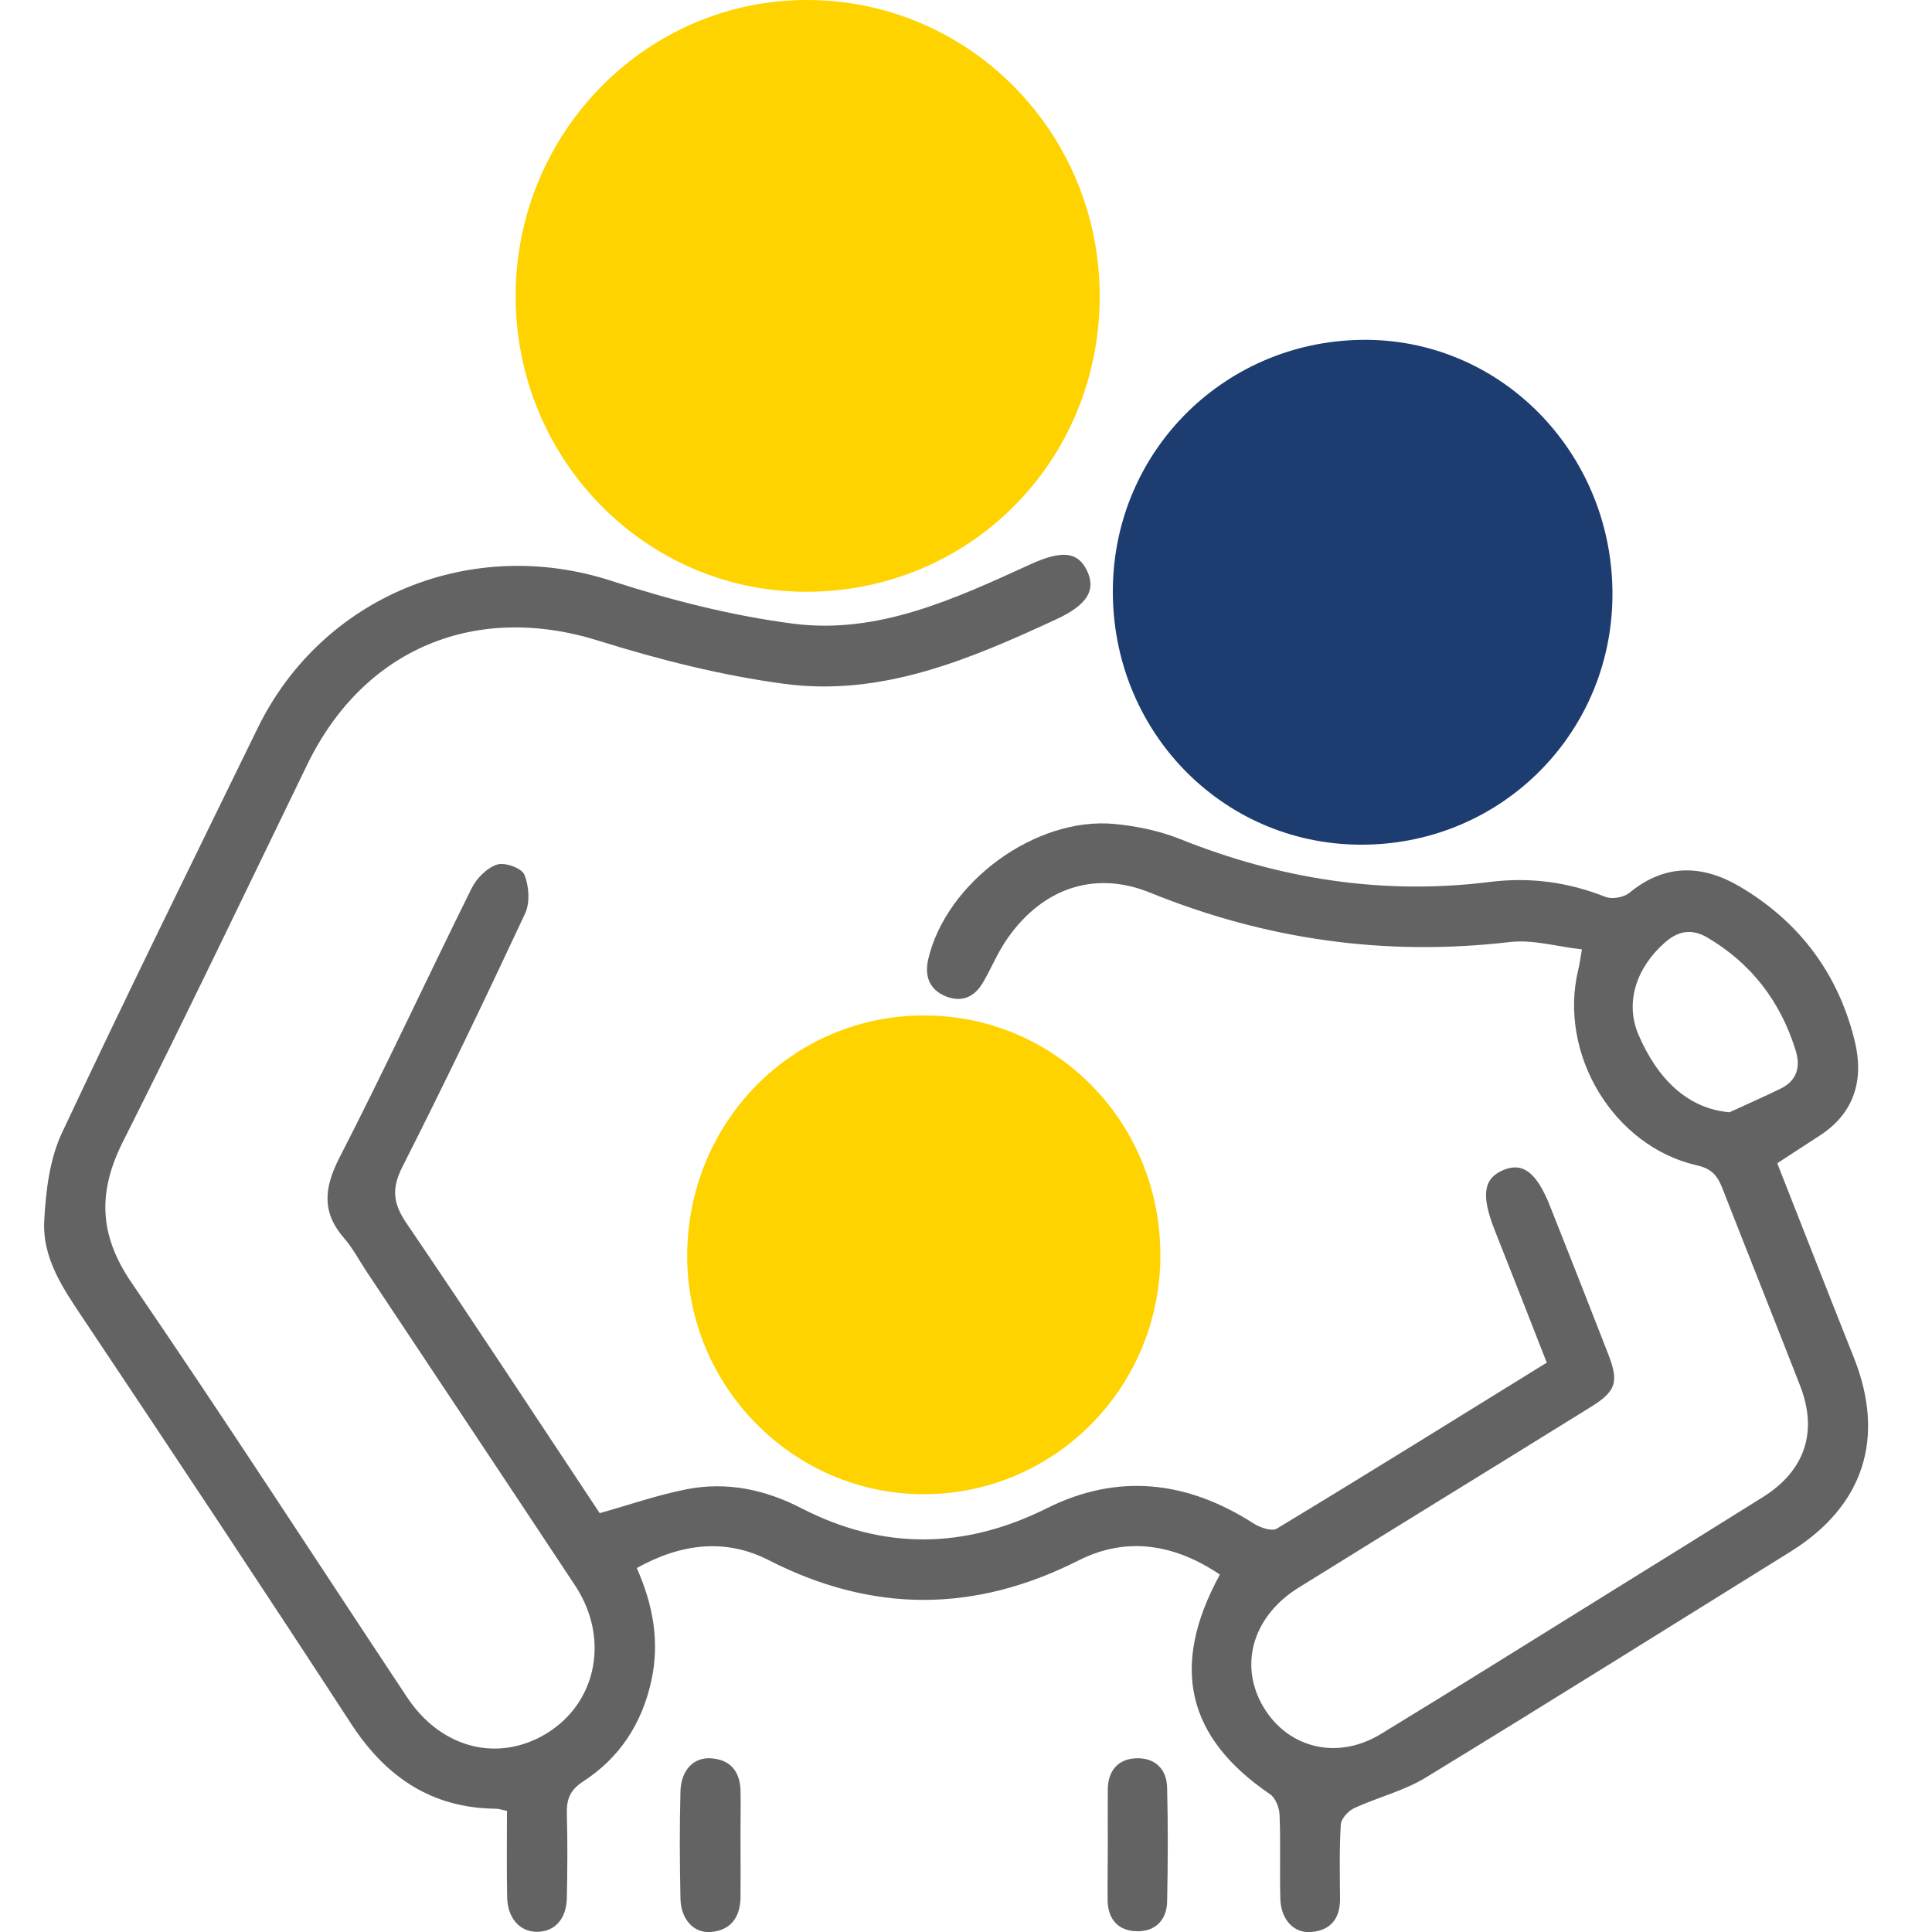 <?xml version="1.0" encoding="UTF-8"?>
<svg xmlns="http://www.w3.org/2000/svg" xmlns:xlink="http://www.w3.org/1999/xlink" version="1.1" x="0px" y="0px" viewBox="0 0 1000 1000" style="enable-background:new 0 0 1000 1000;" xml:space="preserve">
<style type="text/css">
	.st0{fill:#636363;}
	.st1{fill:#FFD300;}
	.st2{fill:#1D3D70;}
	.st3{display:none;}
	.st4{display:inline;fill:#1D3D70;}
	.st5{display:inline;fill:#FFD300;}
	.st6{display:inline;fill:#EEF8FD;}
	.st7{display:inline;}
	.st8{clip-path:url(#SVGID_2_);}
	.st9{fill:#FFFFFF;}
</style>
<g id="Layer_1">
	<g>
		<path class="st0" d="M631.4,815c-23.5-15.9-48.4-19.8-73-7.4c-53.9,27.3-106.8,27.4-160.6-0.1c-22.5-11.5-45.5-8.5-68.2,4.1    c8.4,19,11.9,38,7.6,58c-4.8,22.4-16.4,40.2-35.4,52.5c-6.8,4.4-8.6,9.3-8.4,16.7c0.4,14.5,0.3,29,0,43.5    c-0.2,11-6.3,17.6-15.5,17.6c-8.8,0-15.2-7-15.4-17.9c-0.3-14.8-0.1-29.7-0.1-44.7c-2.6-0.5-4.1-1.1-5.6-1.1    c-33.3-0.3-57-16.3-75-43.9c-45.6-70-91.8-139.6-138.2-209c-10.7-16-21.8-31.8-20.7-51.6c0.8-15.3,2.8-31.8,9.2-45.4    c32.9-70.2,67.3-139.8,101.3-209.5c33.5-68.5,110.9-99.7,183.2-76.1c30.5,9.9,62.2,18,93.9,22.1c43.9,5.7,83.6-12.8,122.6-30.6    c16.1-7.4,24.5-6.8,29.3,2.7c5.2,10.3,0.6,18.2-16,25.8c-44.5,20.6-90,39.9-140.1,33.3c-32.5-4.3-64.9-12.5-96.3-22.3    c-63.6-20-121.7,3.7-151,64.1c-31.6,65.1-62.8,130.4-95.3,195C50.6,616.8,51.1,639,68,663.8c48.5,70.9,95.2,143.1,142.7,214.7    c16.7,25.2,44.3,33.3,68.7,20.7c28.8-14.9,37.1-50,18.3-78.5c-35.9-54.3-72-108.4-108-162.6c-3.8-5.7-7-11.9-11.4-17    c-11.8-13.4-10.7-26-2.7-41.7c23.7-46.1,45.5-93.2,68.5-139.6c2.6-5.2,7.9-10.6,13.2-12.3c4-1.3,12.7,1.8,14.1,5.2    c2.4,5.8,3,14.3,0.5,19.9c-20.6,44.1-41.6,87.9-63.6,131.3c-5.7,11.2-4.9,18.9,2,29.1c34.1,50.1,67.3,100.8,100.1,150.2    c15.7-4.4,30.2-9.5,45.2-12.4c20.6-4,40.5,0.2,59.1,9.8c42.5,21.9,84.6,21.3,127.3,0c36.7-18.3,72.5-14.1,106.8,7.9    c3.4,2.2,9.5,4.3,12.1,2.7c46.5-28.1,92.6-56.8,139.7-85.9c-9.1-23.3-18-46-27-68.7c-7.1-18.1-5.8-26.8,4.8-31.1    c9.9-4,17,1.4,23.9,18.8c10.1,25.4,20.1,50.9,30,76.3c5.8,14.8,4.3,19.5-9.3,27.9c-50.3,31.2-100.7,62.1-150.9,93.3    c-23,14.3-30.6,38.6-19.2,59.9c12.3,22.8,38.6,29.9,61.7,15.9c39.6-24.1,78.9-48.8,118.3-73.2c26.5-16.4,53-32.9,79.4-49.4    c22-13.7,28.8-34,19.3-58.1c-13.3-34.1-26.9-68.1-40.2-102.1c-2.5-6.3-5.5-9.9-13-11.6c-43.3-9.8-72-57.7-61.5-101.3    c0.6-2.3,0.9-4.7,1.9-10.5c-12.8-1.4-25.3-5.2-37.3-3.8c-64.4,7.5-126.2-1.2-186.3-25.6c-29.6-12-57.1-1.5-75,25.6    c-4.4,6.7-7.4,14.2-11.5,21.1c-4.5,7.6-11.2,10.3-19.4,6.9c-8.3-3.5-10.8-10.4-8.9-18.9c9.2-40,55.7-74.2,96.6-70.2    c11.4,1.1,23,3.5,33.6,7.7c51.8,20.8,105.1,29.2,160.5,22.3c20.6-2.6,40.4,0,59.8,7.7c3.5,1.4,9.6,0.3,12.5-2.1    c18.3-15.1,37.6-14.6,56.8-3.4c30.7,18,51.1,44.8,59.7,79.7c5,20,0.3,37.6-18.2,49.5c-7,4.5-13.9,9.1-21.8,14.2    c13.2,33.5,26.3,67.1,39.7,100.7c16.5,41.6,5,76.9-33.1,100.5c-62.8,39-125.5,78.3-188.6,116.8c-11.3,6.9-24.9,10.2-37,15.8    c-3,1.4-6.7,5.4-6.9,8.4c-0.8,12.9-0.5,25.8-0.4,38.7c0,10.1-4.9,16.1-14.8,17c-8.9,0.9-15.8-6.3-16.1-17.1    c-0.4-14.5,0.2-29-0.4-43.5c-0.1-3.7-2.1-8.8-4.9-10.7C614.3,899.4,605.4,862.6,631.4,815z M895.2,575.7c8.8-4,17.7-8,26.4-12.2    c8.7-4.2,10.5-11.6,7.7-20.2c-7.9-25.2-23-44.8-45.7-58.1c-7.7-4.5-14.8-3.6-21.8,2.6c-14.6,12.8-20.9,30.8-13.8,47.6    C858,558.8,873.8,573.9,895.2,575.7z"></path>
		<path class="st1" d="M569.2,153.5c-0.1,85.5-67.6,153.1-152.5,152.8c-82.9-0.3-149.9-68.8-149.8-153.2C267,68.4,334.9-0.3,418.2,0    C501.9,0.3,569.3,68.8,569.2,153.5z"></path>
		<path class="st2" d="M703.5,437.2c-71.4-0.6-128-59.2-127.5-132c0.5-72.4,59-129.9,131.7-129.3c70.8,0.6,127.6,60,126.9,132.9    C833.9,380.8,775.6,437.9,703.5,437.2z"></path>
		<path class="st1" d="M600.6,649.5c0.1,68.4-54.5,123.7-122.2,123.9c-67.4,0.2-122.8-55.5-122.7-123.4    c0.1-68.9,53.9-123.9,121.7-124.4C545.7,525.1,600.5,580.2,600.6,649.5z"></path>
		<path class="st0" d="M383.3,954.4c0,9.2,0.1,18.5,0,27.7c-0.2,10.2-4.9,17-15.4,17.9c-8.8,0.7-15.5-6.5-15.7-17.4    c-0.4-18.5-0.5-36.9,0-55.4c0.3-11,6.9-17.8,15.9-17.1c10,0.7,14.9,6.9,15.2,16.6C383.5,935.9,383.2,945.2,383.3,954.4    C383.3,954.4,383.3,954.4,383.3,954.4z"></path>
		<path class="st0" d="M573.4,954.9c0-9.6-0.1-19.3,0-28.9c0.1-9.6,5.5-15.5,14.4-15.9c9.6-0.5,16.1,5.2,16.3,15.2    c0.5,19.6,0.4,39.3,0,59c-0.2,9.4-6,15.3-15.1,15.3c-9.7,0.1-15.5-5.7-15.7-15.9C573.2,974.2,573.4,964.6,573.4,954.9z"></path>
	</g>
</g>
<g id="Layer_2" class="st3">
	<polygon class="st4" points="178.4,381.8 821.6,381.8 507.7,997  "></polygon>
	<path class="st5" d="M179.2,327.8C179.2,150.6,322.8,7,500,7s320.8,143.6,320.8,320.8H179.2z"></path>
	<path class="st6" d="M672,343.3c0.1,95-76.5,171.9-171.6,172.1C405.7,515.8,327.9,438.3,328,344c0.2-95.8,75.6-172.1,170.9-172.8   C594.8,170.5,671.9,247.1,672,343.3z"></path>
</g>
<g id="Layer_3" class="st3">
	<path class="st5" d="M331.8,974.5c0-118.4,75.3-214.3,168.2-214.3s168.2,96,168.2,214.3H331.8z"></path>
	<path class="st5" d="M802.7,38c0,379.2-135.5,686.6-302.7,686.6S197.3,417.2,197.3,38H802.7z"></path>
	<path class="st4" d="M164.3,38c0,0-6.9,100,0,175C173,308,208,417.4,208,417.4L1.3,141.7L164.3,38z"></path>
	<path class="st4" d="M837,38c0,0,6.9,100,0,175c-8.7,95-43.7,204.4-43.7,204.4L1000,141.7L837,38z"></path>
</g>
<g id="Layer_4" class="st3">
	<circle class="st6" cx="501.9" cy="501.1" r="498.1"></circle>
	<g class="st7">
		<defs>
			<circle id="SVGID_1_" cx="501.9" cy="501.1" r="498.1"></circle>
		</defs>
		<clipPath id="SVGID_2_">
			<use xlink:href="#SVGID_1_" style="overflow:visible;"></use>
		</clipPath>
		<g class="st8">
			<path class="st9" d="M981.8,694.4l-0.2-0.1c-4.7-3.4-19.1-13.8-16.7-32.3c0,0,0,0,0,0c0,0,0-0.7-0.2-2.1     c-2.4-7.2-4.2-17.8,3.6-30.9c4-6.7,9.4-11.2,13-14.1c0.6-0.5,1.1-0.9,1.6-1.3l39.7-36.2l7.3,53.2l0.1,0.3c0.4,2,1.1,5.3,1.2,9.3     l0,1c0.6,2.5,1,5.1,1,7.7c0.1,14.9-10.2,27.9-24.9,31.7c9.5-2.5,17.1-10.3,19.3-20.1c0.4-1.6,0.6-3.1,0.7-4.7l-1.9,2.1     c-0.5,0.9-1,1.7-1.5,2.5l-9.3-6L995,687c1.3,0.5,4.1,1.4,7.9,1.4c6.9,0,13.5-2.9,18.3-8c5.6-5.9,6.5-12.7,6.4-14.8     c0,0.8,0.2,1.7,0.3,2.3l11.2,79.2L981.8,694.4z"></path>
			<path class="st1" d="M1002,634.4c-2.8,2.6-7.4,5.7-9.5,9.1c-3.1,5.2-1.1,6.2-0.2,10.5c0.6,3.4,1.1,7.7,0.6,11.7     c-0.3,2.4,5.6,5.7,7.3,7.3c-0.7-4.8-2.7-15.4,5.5-12.1c-1.2-1-9.4-6.5-5.3-7.6c4.6-1.2,5.3-6.9,0-8.2c0.9-1.4,1.7-3.3,2.7-4.4     C1003,638.6,1002.3,636.4,1002,634.4z"></path>
			<path class="st1" d="M1220.6,923.1c-5.8-5.2,2.1-12.2-6.9-15.2c-1-0.4-5.7,5.9-6.7,2.3c-1.3-4.3-2.6-8.5-3.9-12.8     c-2.3-7.8-2.2-12.1-8.7-15.8c-2.6-1.5-20.3-9.4-20.3-12.2c0-7.3,1.9-15.6-2.8-21.2c-6.7-7.8-6.2-10.9-6.7-21.6     c-0.4-6.8-8.8-10.4-13.3-6.6c-2.4-15.5-6.8-27.2-12.7-41.6c-7.3,1.8-7.9,15.1-9.7,21.7c-1.9,7.1-0.3,15.7,0,23.1     c0.3,8.9-4.8,37.1-17,32.6c-4.3-1.5-8.1-9.1-12.6-11.9c-8.2-4.8-16.3-9.6-24.4-14.5c-7.5-4.5-4.3-7.1-2.2-16.3     c1.7-7.4,5.8-11.2,10.6-16.8c-7.7-7.5-9.6-7.9-19.7-8.9c-7.8-0.8-15.8-2.1-23.8-1.8c0.2,3.7,0.5,7.4,0.9,11.2     c-8.8-1.3-16.7-6.1-22.3,2.2c-5.6,8-6.9,15.5-9.3,25.4c-7.6-4-15.2-8.1-22.8-12.1c-2.7-1.5-12.1,9.1-14.3,11     c-12.3,10.5-28.9,19.6-35.1,35.7c-3.1,8.3-3.1,15-11.1,16.9c-10.5,2.4-21,4.9-31.5,7.3c-7.2,1.7-11.1,4.8-17.4,9.3     c-7.8,5.7-9.3,7.8-13.1,17.5c-1.3-3.3-2.6-6.5-3.9-9.7c-5.3,12.9-8.5,23.8-3.3,36.9c3.1,7.8,2.2,9-0.4,17.1     c-1.8,5.7,1.8,9.9,4.3,15.2c6,12.9,10.2,25.4,12.2,39.9c0.8,5.4,5.3,19.5,3.4,24.3c-0.7,1.7-12.4,8.4-6.7,12.8     c4.8,3.7,10.1,10.4,16.1,10.4c5.9,0,13.1,2,17.7-2.5c6.7-6.6,8.4-9,17.1-9.9c6.2-0.6,12.3-1.5,18.5-1.7c4.7-0.1,9.4-0.2,14.1-0.4     c1.4,0,3.6-6.7,4.4-8.2c2.4-5.1,11.8-7.3,16.5-9.5c5.2-2.5,12.6,1.4,17.2-1.4c3.7-2.2,10.9-8.9,15.1-8.4     c14.6,1.9,27.7,3.5,41.5,8.7c8.8,3.4,9.4,5,14.4,13.9c3.2,5.8,6.3,11.2,10.3,16.4c7.8-8.9,14.4-16.6,20.2-27.1     c3.6,11.1-3.6,19.8-9.1,29.1c9.2,2,8.8-3.2,13.1-12.1c0.5,5.6-1,19.3,4.7,19.3c5.1,0,8.8,10.6,9.7,15.2c3.3,15.8,14.7,20,28,22.2     c8.6,1.4,9.9,2.5,16.6-3.4c7.7-6.6,7.1-3.6,13.6,4.3c3.1,3.7,11.3,0.8,14.3-2.2c6.9-6.9,7.9-7.6,17.1-7.9     c15.5-0.5,14.1-21.6,16.5-34.9c2.1-11.5,14.6-19.9,17.5-31.3c3.3-13.5,10.3-29.8,10.7-43.7c0.4-13.3-4.2-28.5-6.1-41.6     C1232.9,934.4,1226.7,928.8,1220.6,923.1z"></path>
			<path class="st1" d="M866.5,750.8c0,5.6,3.9,10.3,7.9,5C878.5,750.5,870.1,749.4,866.5,750.8z"></path>
			<path class="st9" d="M1021.1,345.8c-11.2,0-21.6-6.2-27-16.2c-0.8-1.5-1.5-3.1-2.1-4.7l-4.3-0.5l-2.8-22.1l-3.3-24.7l10.8-7.3     l-8.6-23.4l36.6,1.2c10-13.1,25.3-15,34.9-15.4c2.8-8.1,9.1-16.1,21.9-20.4l1.2-0.4l3.7,6c0.1-0.1,0.2-0.1,0.3-0.2     c0.1-0.2,0.1-0.3,0.2-0.5c0.4-1.3,0.8-2.6,1.2-3.9c-1.7-6.7-0.8-12.4,0.2-16.1c3.2-12.1,11.3-25.9,24.4-31.1     c5.2-3.5,11.3-5.4,17.8-5.4c5.6,0,11.2,1.4,16.4,4.2l18.6,10l-3.7,17.7c2.3,4.6,4.4,10.6,4.1,17.7l0.1,0.7     c0.4,8.7-1.2,16.1-4.7,22.2v43l-9.3-4.8c-1.5,5-4.5,10.1-10.1,14.2c-0.5,0.6-1.1,1.3-1.8,2l45.2,39.4l-69.1-13.3l-10.8,15.8     l-9.4-18.5l-14.6,20.6l-18.3-16.1c-3.2,7.3-8.1,16.6-17.6,23.6C1033.1,344.7,1025.8,345.8,1021.1,345.8z"></path>
			<path class="st1" d="M966.8,539.9c-2.5,1.4-4.9,0.5-6.7-1.7c0.3,2.9,0,5.4,1.6,7.5c4.1-3.6,1.2,7,5.4,9.3c-0.2-1.6,0-3.3-0.3-4.8     c0.6,1.3,1.4,2.7,1.9,4.1C971.3,550.6,966.4,545.1,966.8,539.9z"></path>
			<path class="st1" d="M976.2,698.1c-3.1,8.7,11.3,4.9,13.2,4.2C989.7,697,978.3,692.3,976.2,698.1z"></path>
			<path class="st1" d="M952.3,530.9c1.1,2.5,3.1,4.4,5.3,5.7c0.4-1.5,0.4-4.5,0.3-6c-4,0.3-3-4.4-8.3-4c1.4,2.8,0.9,5.6-1.3,7.8     C949.3,533,951,532,952.3,530.9z"></path>
			<path class="st1" d="M950.7,561.5c0.8-4.7,3.1-7.9,6.3-10.8c1.8-1.8,0.8-7.4,1.5-10.3c-0.5,0.3-1,0.6-1.6,0.8     C954.9,547.4,949.7,555,950.7,561.5z"></path>
			<path class="st1" d="M911,676.9c-1.3,4.1-0.4,6.8-2.4,11.3c-2.9,6.1-4.5,6.7-0.8,12.2c2.1,3,7.3-1,6.2,6.1     c-0.4,3-3.7,14.4-2.4,16.6c1.3,2.2,9.1,3.3,10.5,0.7c0.7-1.2-1.5-5-1.4-6.5c0.1-1.8,1.9-3.5,2.1-5.3c0.4-3.6-0.4-8.4,0.1-12.5     c0.5-4.2-5.1-6.9,2.9-7.9c4.4-0.5,0.9,7.8,1.5,9.7c1.5,4.7,7,3.9,5.7,8.7c-1.4,4.9,1.9,5.9,5.7,5.1c-1.8,0.5,8-7.7,6.9-5.1     c2.9-6.6-3.8-3.3-5.9-8.2c-0.5-1.2,2.8-3.7,2.1-5.2c-1.2-2.3-2.5-4.5-3.7-6.9c-2-3.8-4-3.5-6.6-6.3c8.9,3.3,12.2-14.6,20-9.5     c2.1-7.8-4.7-3.1-7.5-3c-3.7,0.1-3.9,1.7-6.8,2.5c-3.4,0.9-1.7-3.2-5.1,0.6c-8.6,9.3-17.5-7-10.9-15.1c3.2-3.8,7.2,0.6,11.5,0.2     c4.9-0.4,11.3-2.4,15.8,0.1c10.9,6.4,17.1-5.8,20.5-15.3c-4.6,0.1-8.3,7.2-12.2,9.8c-2.3,1.4-6.1-1.2-8.5-1.3     c-3-0.2-2.5,1.9-6,0.7c-4.5-1.5-12.7-6.4-17.1-3.5c-5.8,3.7-7.1,7-10.3,13.5C918.9,669.1,912.8,671.7,911,676.9z"></path>
			<path class="st1" d="M921.4,517.3c2.8,4.8,5.6,9.6,8.4,14.5c5.7-6.8,4.8-10.3-1.7-14.7C925.9,517.2,923.7,517.3,921.4,517.3z"></path>
			<path class="st1" d="M936.2,535.7c0.9,11-0.6,18.8,10.9,13.4c-2.9,3.8-9.5,10.3-3.3,13.1c2.4,1.1,1.6,4.5,4.5,3.9     c2.8-0.5,1.5-4.7,1.4-7.4c0-3.9,4.8-11.6,3.3-14.2c-3.6-6.1-5.4-6.8-11.8-9.3C939.8,534.9,937.8,535.5,936.2,535.7z"></path>
			<path class="st1" d="M959.7,527.3c0.1,3.8,3.1,5.1,5.7,7.3c2.9,2.5-0.3,2.8,1.6,5.3c6.6,8.8,5.8-3,4.8-8.5     C970.1,525.1,964.4,527.1,959.7,527.3z"></path>
			<path class="st9" d="M65.7,301.4c-18,0-26.5-10.6-29.3-15.2c-5.8-9.5-6.1-21-0.7-31.6c2.7-5.2,10.9-17.3,30.1-17.3     c0.9,0,1.8,0,2.7,0.1c1.1-0.6,2.2-1.1,3.1-1.6l1.3,2c0.7,0.1,1.3,0.2,1.8,0.3c-0.7-0.1-1.2-0.1-1.7-0.1l28.9,43.9     c4.2-6.1,5.7-16.2,1.2-24.5l16.8,30.4L86.6,298C84.7,298.5,75,301.4,65.7,301.4L65.7,301.4z"></path>
			<path class="st1" d="M83.3,261.6c-3.2,1.4-7.9,4.9-11.3,4.6c-2-0.2-9.5-1.8-11.1,1.2c-5,9.9,15.4,4.2,17.4,3.6     C75.8,266.3,80.4,264.2,83.3,261.6z"></path>
			<path class="st9" d="M1024.1,819.6c-3.5,0-6.4-0.5-8.4-0.8l-0.5-0.1h-28.9l1.6-29.7c1.2-21.8,17.2-31.8,31.5-31.8     c0.5,0,1.1,0,1.6,0c2.5-0.6,5.1-0.9,7.6-0.9c13.5,0,25.1,8.6,28.9,21.3c3.9,13.4-2.1,28.4-14.6,36.5     C1039.2,816.6,1032.8,819.6,1024.1,819.6L1024.1,819.6z"></path>
			<path class="st9" d="M-1.9,297.8c-11.7,0-20.7-1.3-31.2-4.6l-23.2-7.3l3.7-24c1-6.4,4.5-14,8.6-18.9l15.3-18.1l20.2,11.9     c0.5,0,1.1,0,1.6,0c5.4,0,18.9,1.1,28.7,11.4c6,6.3,9,14.4,8.5,23l-1.4,26L3,297.8C1.3,297.8-0.3,297.8-1.9,297.8z"></path>
			<path class="st1" d="M2.3,269.6c0.2-3.7-7.1-5-10.3-4.5c-6.6,1-8.4-0.3-14.3-3.8c-0.8,1-2.1,3.7-2.3,5     C-14.9,269.3-7.8,269.8,2.3,269.6z"></path>
			<path class="st1" d="M994.9,697.3c-4.6,6,4.4,6,7,5.6c1.8-0.2,1.1-4.3,2.8-3.6c2,0.7,4.6,2.4,6.7,1.9c5.9-1.6,7.6,0.7,12.8,4.3     c2.3-10.3-9-11.3-15.2-13C1003.7,693.4,998.3,692.8,994.9,697.3z"></path>
			<path class="st1" d="M1593-167.9c4.1-1.1,9.1-7.3,12.5-10.1c-5.6-4.6-12-12.4-18.7-14.7c-9.2-3.2-15.8-3.8-25.5-3.8     c1.3,4.3,2.4,8.5,3.7,12.7c-10.3,0-9.2-3.4-13.1-13.9c-3.5-9.3-4.6-9.7-12.8-14.4c-13.2-7.6-26.4-14.6-40-21.3     c-11.8-5.7-24.3-14.8-37.3-15.8c-16.6-1.3-33.2-2.6-49.8-3.9c1.1,7.7,2.2,15.4,3.3,23.2c-3.5,0.4-10.5,2.7-13.8,1.4     c-4.5-1.9-9.7-9.6-13.4-13.1c-5-5-4.3-4.9-10-0.6c-3.7,2.7-9.5,0.1-13.7-0.5c-11.7-2-19.1-1.5-30.7,0.6     c-10.1,1.8-17.6-1.9-27.5-5.1c1.9-6.5,2.2-7.9,0.3-14.2c-1.8-6-4.5-5.2-10.1-6.8c-9.3-2.7-18.4-7.2-28-5.6     c-11.6,2-23.2,3.9-34.8,5.9c-5.1,0.9-16.8-18.2-21.9-21c-8.4-4.7-21.2-5.5-30.3-7.9c-8.6-2.3-17.6-5.6-26.4-6.8     c-11.7-1.5-23.3-3-35-4.5c-2.6-0.3-8.2,10-9.9,12.3c-2.3,3,3.5,9.6,5.2,12.6c-6.2,2.5-12.2,5-18.2,7.5     c-3.8,1.5-11.7-4.8-15.2-6.6c-4.9-2.4-10.9,1.3-15.8,2.8c-7.8,2.5-9,0.5-16.2-4.3c-6.9-4.5-5.9-3.7-11,3.1     c-1.8,2.4-9.7,15.7-12.3,14.2c-5.9-3.4-11.8-6.7-17.7-10.1c-1.8-1-2.3-15.7-2.2-18.3c0-3.2,4.2-15.2,2.3-17.3     c-3.2-3.6-9-13.5-13.3-15c-4.2-1.5-13.7,2.5-18.1,3.4c-6,1.1-12.4,0.4-18.4,0.5c-8.8,0.1-7.8-0.2-9.2,9.7     c-0.7,4.9-11.2,2.9-15.1,3.2c-6.4,0.3-12.8,0.7-19.3,1c-4.2,0.2-11.4-5.3-15.3-7.3c3.1-1.8,6.1-3.6,9.2-5.4     c-16.1-1.8-32.5-5.2-48.6-3.6c-12.4,1.2-14.7,1.5-25-6c-6.9-5-15.7-0.5-21.5,4.5c4.8,0.7,9.7,1.4,14.5,2.2     c-18.8,5.3-37.6,10.6-56.3,15.9c27.1-16.6,54.2-33.3,81.2-50c1.8-1.2,3.5-7.6,4.4-9.7c0.8-1.6-4.9-7.3-5.9-8.8     c-4.3-5.7-13.9-9.7-19.6-13.6c-5.7-3.9-13-2.5-19.5-2.7c-4.3-0.2-8.6-0.4-13-0.5c-2.1-0.1-1.1,8.3-1.2,10.5     c-5.6-0.4-11.2-0.7-16.8-1.1c4.1-3.6,8.3-7.2,12.4-10.9c-10.1-1.4-20.2-2.9-30.3-4.3c6.3-2,12.8-3.9,19.1-5.8     c-6-8.8-20.6-8.8-28.7-4.6c-6.7,3.5-13.5,6.9-20.2,10.4c-4.3,2.2-1.9,10.9-7.3,13c-22.9,8.7-45.9,11.6-69.8,16     c-12.6,2.4-27.5,2.8-39.6,7.3c-5.7,2.1-11.4,6.7-16.7,9.8c-7.5,4.5-6.7,4.6-7,14.3c-0.1,5,1.8,10.1-3.1,10.6     c-7.4,0.7-14.8,1.5-22.2,2.3c-13.1,1.3-26.2,2.6-39.2,4c0.8,4.4,1.6,21.7,5.5,22.3c3,0.5,11.3,0.2,13.6,2.3     c2.2,2.2,3.5,9.6,4.6,12.7c-3.6,0.6-8,2.5-11.2,0.4c-3.3-2.1-6.5-4.9-10.1-6.3c-11.6-4.4-16.5-7.2-28.2-3.5     c-3.8,1.2-20.7,8.5-11,13.1c8.4,4,16.8,7.4,25.5,10.5c-6.1-0.4-30-0.5-33.3-6.3c-4.8-8.5-5.3-8.3-0.7-17     c1.9-3.7-4.5-12.6-7.8-11.8c1.1,2.7,5,13.2,0.5,15c-6,2.5-11.5,3.5-15.2,9.3c-2.9,4.4,5.4,12.3,8,16.2c3.4,4.9-2.3,11.6-4.7,16.6     c-1.9,4.1,2,11.5,3.1,15.6c0.4,1.4,15.7-1.9,17.4-2.2c7.5-1.1,8.2-1.1,14.6,3.4c4.8,3.4,4.1,9.2,5,15.2c-4-4.5-7.9-9.1-11.9-13.7     c-2.3-2.7-10.8,1.9-13.7,2.8c-15.6,4.7,3.4,16-3.9,23.5c-6.6,6.7-16.6,19.1-25.5,21.9c-11.2,3.7-20.7-2.2-29-9.1     c3.4,0.4,12.2,3.5,15.1,1.7c6.5-3.9,13-7.9,19.5-11.9c3.8-2.3,5.8-12.2,7.6-16.3c3.1-7.6-3.6-8.3-9.5-12.3     c-5-3.3,5.1-31.1,2-37.4c-1.7-3.4-7.9-12-6.6-15.7c2.6-7.1,5.2-14.2,7.8-21.3c-6.8-0.7-35.5-7.5-37.8-1     c-1.7,5.1-3.4,16.9-7.6,20.2c-6,4.8-12.1,9.7-18.2,14.5c2.8,1.8,12.3,5.5,10.8,8.9c-1.7,4.2-8.2,12.8-4.2,15.8     c6.2,4.7,12.3,9.2,18.5,13.8c2.5,1.8-0.6,12.4-1,15.5c-5.3-4-11.4-10.7-17.4-13.1c-8.4-3.3-16.7-6.6-25.1-9.9     c-12.3-4.9-29.7-6.8-41.8-1.5c5.3,6.9,8.7,7.5,3.4,14.6c-5.7,7.6-5.3,7.2-13.9,4.6c1.2-2.1,2.4-4.1,3.6-6.2     c-7.8-1.7-9.8-2-17.1,1.4c-6.3,3-10.4,2-17.3,1.2c-4.6-0.5-7.4,9.5-12.7,8.2c-8.2-2-8.2-2-10.8-10.8c-9.3,4.2-18.6,8.5-28,12.7     c-6.1,2.8-12.3,5.6-18.4,8.3c-2.2,1-8,2.3-9.6,4.4c-3.4,4.5,1.1,9.3-5.2,10.2c-5.2,0.8-10.4,3.6-14-0.9     c-3.2-4.2-8.7-7.6-5.7-12.7c1.8-3.1,11.7-2.2,15.1-2.5c-3.1-4.2-6.5-11.9-11.6-12.6c-6.8-0.9-13.6-1.7-20.3-2.7     c1.2,1.5,7.2,7,6.8,8.8c-1.2,5.2-2.5,10.2-3.7,15.4c0.3-1.1,5.8,7.7,6.1,8.6c1.2,3-1.5,9-2.2,12.2c-5.6-1.7-11.2-3.3-16.8-5     c-3.3-1.1-8.5,4.4-11.3,6.2c-5.2,3.5-10.5,7.1-15.8,10.7c-0.7,0.5,4.8,14.2,5.4,16c-7-2.5-14.1-4.8-21.1-7.3     c-8.6-3-9.1-4.5-16.1,1.9c3.1,3.9,4.7,8,9.4,8c4.4,0,6.7,7.2,2.3,9c-7.6,3.2-17.5-5.7-25.2-9c-6.8-2.9-5.5-18.1-5.5-25.6     c0-7.5-14.2-16.9-19.1-21.9c17,8.5,31.9,12.7,50.2,17.1c9.8,2.3,13,1.8,22.9-1.4c4.3-1.5,5.2-4,7.9-8.2c4.4-6.7,4.8-6.5,2.2-14.3     c-2.7-7.9-11.6-12.4-18.4-14.5c-9-2.9-16.4-7-24.9-11.8c-9.1-5.2-13.6-7.7-23.7-8.1c-4.8-0.2-22.7,3.9-21.2-6.5     c3.6,0.9,8.2,4,9.6-0.9c-2.3-1.1-9-6.1-10.6-3.8c-3.6,4.8-8.6,2.4-14,1.9c-2.3-0.1-8.5,1.8-9.1,0.6c-2-5-6.9-3.4-9.3-7.7     c4.6,0.4,10.8,2.4,15.3,1.5c2-0.4,11.8-5.4,6.5-7.5c-6.3-2.5-12.5-4.9-18.7-7.4c-5.9-2.3-1.7,11.2-9,5.6c1.7-2.9,3.3-5.7,5.1-8.5     c-1.9-0.1-9-1.7-10.2-0.2c-2.7,3.6-5.5,7.3-8.3,11c-0.6-3-1.2-6.1-1.8-9.2c-3.9,4.9-9.2,15.1-15.2,16.3c2.5-9.8,5.4-13,12-20.3     c-5.2-0.5-12.2,0.1-16.9,3c-4.9,2.9-7.7,11.6-13,13.1c-14.1,4.3-27.3,8.8-40.8,15c-12.1,5.5-20.4,16.7-29.4,26.9     c-9.3,10.5-19.1,19.3-26.5,31.4c-7.7,12.4-12.4,24.7-22.8,34.6c-4.9,4.6-9.4,9.3-13.9,14.4c-4.9,5.6-10.6,7.7-17.1,10.9     c-5.4,2.7-10.3,4.9-15.1,8.9c-8.3,7.1-9.1,7.1-9.7,18.7c-0.7,13.4,4.6,26.5,5,40c0.3,11,18.4,13.2,25.4,8.9     c4.6-2.8,8.1-7.7,12.6-10.9c6.3-4.6,7.9-5.4,10-13.4c1,2.9,1.4,8.1,4.4,8.7c3.4,0.7,0.7,6,1.4,9.1c0.7,3.2,3.1,6.6,4.5,9.4     c1.1,2.3,0.2,6,1.7,8c3.4,4.6,12,11.8,9.8,17.7c-1.1,2.9,0.5,7.5,1,10.5c0.9,5.7,1.3,4.4,6.5,4c3.3-0.2,5.4,0.9,6.4-2.7     c0.8-2.9,0.6-6.5,3.5-7c7.3-1.6,13.6-1.6,17.2-10c2.7-6.2,2.4-16.1,3.4-22.8c1.2-8.4,6-10.4,12.1-15.8c3.5-3.1,11.7-7.2,9.5-12     c-3.1-6.8-12.9-6.6-16.3-12.5c-8-13.8,4.5-28.6,11.9-37.9c2.5-3.2,31.9-18.4,28.5-24.6c-3.9-6.9-1.4-11.2,3.4-16.6     c7.6-8.5,8.5-8.1,19.4-7.7c7.8,0.3,13.8,4,15.9,11.9c1.8,6.3-3.1,3.2-6.2,4.7c-3.4,1.6-7.2,8.9-9.7,12     c-4.9,6.1-11.7,9.8-16.8,15.6c-2,2.4-8.4,7.3-9,10.3c-0.7,3.4,2.8,11.1,3.6,14.4c1.3,4.8,1,7,0.2,12c-1.1,7.3-1.7,6.7,4.6,9.2     c5.1,2.1,6,3,9.1,8c1,1.7,7.6-0.7,9.3-1.1c16-3.1,32-6.8,47.7-9.9c-0.9,1.1-0.9,3.1-1.6,4.3c4.4,1.9,14.8,3.7,16.4,8.9     c-2.7-0.4-8.2-2.6-10.6-1.1c-3.5,2.2-7.8,1-10.7,2.8c-4.6,2.9,2,5.8-5.7,4.8C8.1-67.6,2.5-68.3-3.1-69     c-7.5-0.9-15.9,3.4-22.8,6.4c-1.1,0.5,0.9,8.6,2,9.9c1.4,1.5,2.8,3.5,4.3,4.7c0.8,0.6,2.9-2,3.9-1.1c0.6,0.5-1.3,9.6-0.9,12     c0.6,3.5-2.3,9.3-6.3,9c-7.2-0.5-9.6-16.6-19.4-9.3c-3.8,2.9-2,7.3-4.3,10.1c-2.4,3-3.5,6.1-3.3,10.2c0.3,4.9,6.9,25.1-4.1,19.8     c1.7-2,3.6-3.6,4.3-6.2C-51.2-1.1-54.1,0-56.3,2c-0.8,0.7-2.6,0.1-3.4,0.8c-0.9,0.9-1.4,4.6-2.7,6.2c-3.3,4-12.2,3-12.3-3.5     c1.2,0.7,3.6,1.4,4.2,1.8c-6.4-5.5-20.3-1.6-25.1,4.8c-2.9,3.9-17.9,4.2-22.1,6.9c1.9,0.2,3.9,0.4,5.8,0.6c0,1.1-0.2,2.9-0.6,3.8     c-3.4-1.9-7-2.7-8.1-6.8c-0.8-2.3-6.5-5.9-8.6-5.6c-5.9,0.7-11.9,10.5-18.8,6.5c0.9-2,1.9-4.1,2.9-6.1c-7,3.3-14.1-3.1-15.4-10.7     c-1.7-10.4,7.6-13,12.4-20.8c-8.3-2-6.4-14-2.5-19.7c-5.5,2.9-10.2,9-16,9.2c-7.5,0.3-8.9,8.4-8.6,15.6c0.2,4.3-0.5,6.1,2.6,8.7     c3.9,3.2,1.1,5.7,2.6,10.3c1.4,4.4,5.1,4.2,0.8,7.5c-2.6,2,2.7,6.4,4.5,7.1c-3.5,0.4-7.6-0.9-6.7,4.1c-2.5-0.4-5.6-1.3-8.2-0.9     c-1.7,0.3-3.4,0.6-5.2,0.8c-1.5,0.3-0.7,3.3-1.6,3.6c-6.2,2-11.5-1.7-16.8,4.7c-1.6,1.9-5.8,1.3-6.3,3.9c-1.2,5.2-1.9,7.8-5,11.9     c-0.9,1.2-0.2,3.4-1,4.2c-0.4,0.4-5,0.9-5,1.3c0.1,2.1,5,2.7,6.7,3.3c-5.1-0.4-7.8-0.6-12.5,1.6c-2.6,1.2-11.7,3.3-13,5.4     c-2.9,4.7,3.3,8.6-2.6,11.4c-4.1,2-9.4,3.3-12.2,7.3c1.3,0.1,2.5,1.1,3.8,1.2c-5.4,2.2-7.7,2.6-13.4,1.8     c-2.8-0.3-2.5-0.6-3.5-3.7c-0.8-2.3-4.5-1.6-6.5-1.8c1.8,4.1,3.2,7.4,3.9,11.9c0.4,2.6-9.1,4.2-10.9,4.6c-5,1.3-0.6-8.4-8.3-3     c-3.7,2.6-8.3,1.9-12.6,2.2c-0.1,3,1.7,4.9,4.2,6.1c-1.1,0.1-2.1,0.9-3.2,1c1.7,2.9,3.5,3.3,6.2,3c3.8-0.2,4.9,1.3,8,3.7     c0.7,0.5,5.1,0.7,6.8,1.6c1.6,0.7,0.1,3,3.9,2.1c-0.9,2.3-0.3,9.7,3.8,11c7.1,2.2,5.8,4.7,5.9,12.2c0.1,8,1.4,27.6-8.7,29.7     c-3.7,0.8-10.5-0.2-14.1-1.5c-5.2-1.9-9.9,1-15.6-0.8c-7.3-2.4-10-1.9-17.5-0.1c-5.3,1.3-8.1-6.1-14.2-0.6     c0.4,0.6,0.8,1.4,1.1,2.1c-2.3,0.4-8.9,0.4-10.2,3.5c-1.4,3.3,0.9,8.7,4.4,5.9c-1.1,5.8-2.3,12.3,0.2,18c2.6,6.1-2.1,16-3.6,22.3     c-1.6,6.5-4.4,7.9-0.5,13.8c0.8,1.3,2.9-1.5,3.1,0.7c0.2,2.1,0.3,4.2,0.5,6.2c0.3,3.8-0.7,7.5-1.4,11.2c4.5-3.4,8.2,0.9,13.2-1.9     c6.3-3.6,8.7,4.8,13.6,2.4c-5,3.6,2.3,12.7,6.4,11.4c4.5-1.5,7.9-8.5,13.6-8.2c6.5,0.3,12.7,0.6,19.3,0c2-0.2,4.4-6,5.6-7.8     c1.2-2.1,6.4-2.3,8.6-2.8c-1.8-3.8,4.3-8.8,6.6-12c3.8-5-4.1-7.9-2.3-10.9c6.1-10.4,9.2-18.5,19.2-23.8c3.4-1.8,11.8-4,14.2-7.2     c2.3-3.3-1.4-12.8-0.1-13.9c2.4-2.2,7.3-8.9,10.5-7.9c6.2,2,12.4,4.1,18.6,6.1c2.4,0.8,21.2-13,23-15.3c2.6-3.2,7.1-1.8,10.7,0.1     c6.9,3.6,6.9,4.1,8.8,12.4c2.1,8.8,10.9,12,17.5,18.3c3.7,3.6,6.5,8.7,11.6,8c2.8-0.3,9.9,5,9.3,8.2c2.8-1.5,6.5,0,5.9,3.8     c-0.5,3,4.3,3.2,6.2,3.4c1.6,0.2,7.2,15,5,16.2c-3.4,1.8-0.6,3.9-3.7,6c-3,2-8.9,2.1-12.3,2.8c-3,0.7-15.8-0.4-17.2-2     c-9.3,10.3,14.5,9.4,16.6,16.6c1.1,3.9,11,2.3,8.6-2.6c-2.4-4.7-1.5-10.9,3.4-13.6c-0.2,7.9,9.5-0.6,8.9-5.5     c-0.5-3.4,11.7-5,4.5-10.6c-2.6-2-4.8-1.7-4.1-5.3c1-4.2,1.4-4.9,4.4-7.7c2.9-2.8,10.1,7.1,12.6,8.4c6.3-8.4-18.6-18.8-23.5-22.9     c5.4-4.4-0.6-4.2-4.1-4.4c-5.4-0.3-7.5-3.3-11.8-6.9c-3.5-3.1-3.1-9-5.8-12.8c-2.6-3.6-8.4-6.3-11.9-8.9     c-4.2-3.2,0.5-8.8-0.9-11.2c-3.8-6.8-0.3-7.3,5.8-9c6-1.6,4.9-3,5.9,2.6c1,5.6,4.2,9.5,6.7,1.7c5.8,4.5,6.4,6.5,8.6,13.9     c0.8,2.6,6.3,9.8,8.7,10.2c9.4,1.2,18.1,9.6,25.7,15.7c5.8,4.6,8.3,4.6,7.6,12.2c-0.8,8.3-3,12.1,3.1,17.2     c3.4,2.8,5.4,9.5,8,13.4c4.7,7,4.7,7.9,12.4,8c-8.3,6.7-6.1,7.7-3,18.5c3-2.5,4.8-3.5,6.4,0.1c1.8,4.2,4.9,3.5,9,4.3     c-1.5-4.4-3.3-6.1,0.3-8.9c3.4-2.7,3-5.7-1.8-6.5c3.8-4.8,6.4-1.4,10,1.5c1.3-8.9-5.4-10.4-11.5-14.6c4.7-4.8,4.5-4.1,1.2-10     c-2.1-3.8-6.3-7.8-2.5-11.9c3.4,2.4,6.2,5.4,10.2,2.1c1.1-0.9-1.7-4.6,0.3-5.3c2.1-0.9,4.9-2.7,7.2-2.1c4.5,1.2,7.4,0,12.5,1.9     c3.2,1.3,6.5,1.3,9.3,2.5c-3.6,2.2-6.6,3.2-6.1,8.5c4.9-4.5,9.7-9,14.5-13.5c3.2-3.1,12.3,3.2,13.9-1.7c0.5-1.7-9.4-6.3-11.2-10     c-2.9-5.7-4.4-12.9,1.8-16.9c6.3-4.1,5.9-9.8,7.5-17.5c0.5-2.5,6-2.3,7.4-4.2c1.4-2.2,1.2-7.8,1.7-10.4     c0.6-4.3,8.8-10.6,11.6-13.8c2.5-2.9,13.3,2,17.6-0.1c-2.1,4.4-7,2.3-10.9,2.1c1.9,1.3,5,4.8,7.2,4.6c3.1-0.1,6.6-0.9,9.5,0.1     c9.6,3.3-4.5,8.4-8.2,10.3c7.4,3.5,11.6,2.5,8.4,11.4c5.3,4.3,14.8-4.3,19.7-6.9c4.6-2.5,9.5,3.2,13.7-4.4     c-6,0-11.7,2.3-15.4-2.2c-2.9-3.5-6.2-12.6,1-11.7c-0.5,0.9-0.9,1.8-1.3,2.7c5.5-5.2,8.2-6.3,15.3-8c0,0.7,0,1.4,0,2.1     c4.5-5.9,11.4-6.1,17.7-7.1c1.7-0.3,8-2.2,6.6,2.1c-1.1,3.6-8.7-0.7-6.9,5.1c-2.6,0.1-5.1,0.2-7.7,0.2c1.6,3.4,5.4,5.5,8.3,7.9     c-6-0.1-11.3,2.4-8.9,10.6c-2.5-0.5-5.1-1-7.7-1.6c0,0-1.9,2.6-2.2,3.2c2.7,2,5.3,4.2,8,6c0.9,0.6,6.2,4.1,7,4.2     c6.8,0.9,11,7,16.1,11.9c4.8,4.6,10.3,5.5,14.7,10.5c3.1,3.5,6,12.3,0.9,15.4c-6,3.9-11,6.5-18,5.6c-6.2-0.8-10.1,2.9-16.3,0.4     c-3.7-1.5-15.1-3.2-16.6-5.4c-4.2-5.9-2.7-0.4-6.8-2.4c-2.6-1.3-5.1-3.5-3.7-5.9c-5.8,2-11.4,1-17.5,0.5     c-4.6-0.3-10.2,3.7-14,6.2c-6,4-6.4,6.1-13.9,5c-4.1-0.6-13.1-2.4-14.6,1.8c2.4,1.3,4.9,2.5,7.4,3.8c-7.9,4.5-12.5,4.5-21.5,4.9     c-4.7,0.1-15.8,2.5-14.7,11.1c2.6-0.3,5.2-0.6,7.8-0.9c-7.8,8.7,4.7,29.6,11.9,33.8c3.9,2.3,11.9,8.9,16.6,8c5-0.9,5-0.7,6.7-5.8     c1.5-4.3,4.7-2,8.5-1.3c5.7,1,8.5,7.8,14.8,7.6c2.8-0.2,7.6,0.7,10.1-0.5c2.6-1.3,4.9-7.2,7.8-7.7c2.1-0.5,4.9,3.9,6.9,2.1     c1.6-1.3,4.5-4.9,6.5-2.6c1.7,1.9-5.8,12.8-2.3,17.9c5.4,7.9-8.4,32.3-11.2,40.1c-4.6,12.6-20,14.1-29.9,9.3     c-8.3-4-9.1-2.7-17.6,1.4c-7.7,3.7-8.7,3.7-16.8,1.4c-7.3-2.2-14.6-4.3-21.9-6.5c-1.6-0.5-5.2,3.7-6.2,1.8     c-1.9-3.7-2-5.5-5.7-6.2c-4.5-1-9.1-1.9-13.7-2.8c-2.8-0.6-0.9-5.1-3-5.7c-9.8-2.6-14.7-1.1-24.5,1.7c-2,0.6-4.3,6.9-5.4,8.8     c-1.3,2.4,2.9,6.4,1.6,9.1c-5.7,11.2-10.4,9.6-19.2,3.4c-6.3-4.4-12.6-3.3-19.4-6.2c-7.7-3.4-5.5-12-13.3-14     c-10.1-2.7-20.2-5.4-30.3-8c-5.9-1.5-11.6-9.3-16.3-13.5c2.9-3.2,11.7-9.5,9.4-13.6c-4.9-9.1-4-9.5,0.3-19     c-5.9-2.5-11.1-7-16.8-3.5c-7,4.2-12.5,2.8-20.5,2.4c-2.6-0.1-5.8-0.9-8.3-0.5c-3,0.6-5.8,4.1-8.9,4.2c-2.7,0.1-6.5-2.1-9-3     c-3.1-0.9-8.1,0.8-11.3,1.2c-11.9,1.5-25.6,6.3-36.6,11.3c-6,2.8-11.7,7-17.5,10.4c-1.3,0.8-6.7-3.3-8.1-4     c-2.5-1.3-8.6,1.4-11.2,1.9c-5.9,1.3-11.2-8.6-13.1-8c-7.3,2.1-8.6,12.2-11.5,19.5c-4.2,10.4-25.5,12.4-27.1,23.1     c-1.4,9.1-2.8,18.2-4.1,27.2c-1.1,7.3-3.8,7.4-9.7,11.1c-11.4,7.3-19.4,10.8-26.1,22.9c-9.5,17.2-19,34.4-28.5,51.5     c-1.6,2.9-5.8,7.9-6.3,11.4c-0.7,5.7,3.4,15.5,4.7,21c1.9,8.2,3.7,16.3,5.5,24.6c1.1,5-4,13.4-5.7,17.9c-1,2.6-6.2,12.2-4.7,14.8     c3.2,5.5,6.3,11,9.5,16.5c9.9,17.1,19.7,34.3,29.6,51.5c6.1,10.6,10.9,13.9,20.7,20.9c7.7,5.6,15.5,11.1,23.2,16.7     c3.1,2.3,7.4,7.5,11.3,6.1c8.1-2.8,16.1-5.7,24.2-8.5c6.3-2.2,10.5-0.2,17.1,1.5c6.4,1.7,8.9,3.2,14.7,0.2     c7.4-3.8,14.8-7.5,22.1-11.2c3.9-2,35.1-6.9,37.3-4.2c5.1,6.3,10.2,12.6,15.3,18.8c3.6,4.4,13.7,1.2,18.7,1     c8.6-0.5,8.4,0.1,13.9,7.8c4.9,6.7,4.4,7.2,3.4,15.5c-1.2,9.8-2.3,19.5-3.4,29.3c-0.6,4.8-2.6,9.8,0.3,13.6     c5.3,7.2,10.6,14.3,16,21.5c2.8,3.7,9,9.4,10.2,14.1c3.7,15.7,7.3,31.3,11,47c3.4,14.5,8.2,25.6,0.3,39.6     c-8.1,14.5-8.6,30.4-11.1,47.2c-0.5,3.5-2.8,9.8-1.1,13.2c3.7,7.6,7.5,15.3,11.3,23c5.8,11.7,12.4,22.1,14.4,35.3     c1.5,9.8,3,19.6,4.5,29.5c0.6,3.6,0.5,15.5,3.1,18c3.7,3.7,10.1,7.7,12.1,12.8c3.5,8.6,6.9,17.2,10.4,25.8     c1.5,3.9,6.6,11.8,6.1,16.2c-1.2,11.6-1.5,11.4,6.6,18.7c2.4,2.2,9,10.8,12.3,10.2c6.8-1.5,13.6-2.9,20.4-4.3     c14.8-3,29.5-6.2,44.3-9.3c4.1-0.8,10.2-8.7,13.4-11.5c5.5-4.8,12-9.2,17-14.7c9.6-10.4,17.3-24.3,25.5-36.1     c2.6-3.7,1.7-16.2,2.1-20.8c0.8-8.6-0.7-11.8,6.3-15.2c4.2-2,16.7-5.1,19.3-9.2c3-4.7,2-17.8,2.6-23.5c0.5-4.8-6.2-15.1-8.1-19.5     c-2.8-6.6,2.6-9.1,6.9-14.1c5-5.9,10-11.6,14.9-17.4c3.9-4.5,14.1-6.8,19.1-9.3c9.1-4.4,18.2-17.5,17.7-28.8     c-0.7-15.3,2.3-34.1-6.6-46.2c-5.8-7.8-6.4-8.6-5.8-18.6c0.7-11.1,0.6-12.8-5.4-21.7c-3.4-5.2,17.9-34.3,21.3-40     c15-25.7,38.3-45.1,58.3-66.1c7.6-7.9,12-18.7,17.3-28.5c6.2-11.6,15.8-24.1,18.8-37.3c0.8-3.4,6.6-19.3,5-22     c-2.6-4.5-11.4-0.7-14.4,0.1c-16.5,4.4-33,8.8-49.5,13.3c-4.9,1.2-11.4-11.2-17.4-13.1c9-8.6-2.7-16-8.4-22.6     c-3.4-4-6.9-8-10.3-12c-2.2-2.6-11.2-2.1-12.3-5.3c-3.4-9.2-5.7-21.7-10.9-29.7c-2.6-4.2-7.9-7.7-11.4-11     c-2.8-2.7-2.5-9.8-3-13.6c-1-6.4-2-12.7-3-19.1c-0.6-3.7-6.5-7.8-8.8-10.3c-5.5-5.9-4.2-14.4-7.8-21.9     c-6.2-12.6-12.4-25.2-18.5-37.8c-3.1-6.2-12.5-17.5-7.2-24.3c5.1,10.1,9,17,16.5,25c2.2-6.6,4.4-13.3,6.6-19.9     c-0.8,5.6-1.6,11.1-2.3,16.7c5.9-1.5,7.8,6.2,10.4,10.7c5.1,9.1,10.1,18.1,15.1,27.1c2.4,4.2,6.8,6.1,8.7,10     c3.2,6.4,7.8,13,9.1,20.2c0.9,4.8,0.8,18.5,5.3,20.2c7.8,2.9,8.5,4.3,13,11.9c7.6,12.8,14.8,22.5,17.5,37.4     c1.7,9.5,3.6,19,5.3,28.6c1.7,9.4,2.5,7.4,11.6,7.4c5.8,0,6.9-6.1,12.3-7.5c7.2-2,14.4-4.3,21.7-5.7c3.5-0.7,6.1-0.2,8.1-3.5     c1.6-2.5,2-3.8,4.6-4.7c8.4-3.1,16.9-6.1,25.3-9.1c4.7-1.7,4-8.6,9.1-10.9c3.7-1.6,7.4-3.2,11.2-4.9c2.5-1.1,6.3,2,8.6,0.9     c2.9-1.4,2.8-10,5.9-11.3c5.1-2.4,10.1-4.9,15.3-7.3c5-2.4,7.2-1.8,7.2-7.7c0-6.8,1.5-9.9,4.3-16c0.2,1.6,1.4,3.1,1.7,4.7     c3.2-3.8,13.6-12.3,13.8-17.4c0.4-5,2.4-8.4-2.5-9.3c-2.8-0.4-5-7.4-6.4-9.9c-1.8-3.5-5.7-2.3-8.9-3.7c-3.6-1.5-7.1-4.9-10.3-7.1     c-5.6-3.8-4-15-4.5-21.9c-5.8,6.6-12.5,18-19.7,22.5c-7.4,4.5-20.7,3.1-28.7,3.6c-0.3-9.5,0.7-17.6-3.9-25.7     c-0.9,5.4-1.7,10.9-2.6,16.3c-6.3-12-12.2-24.4-19.2-36c-2-3.3-11.2-14.5-8.6-17.6c7.7-9.1,7.6-9.5,18.8-7.9     c6.4,1,7.5,8.9,10.4,15c4.2,9.2,5.1,10.2,13.8,14.4c4.8,2.3,8.2,8.7,13.4,9.6c8.6,1.3,13.5,2.5,21.5-0.5     c9.7-3.5,8.5-0.8,13.4,8.9c2.8,5.4,8.9,4.9,14.2,6.1c12.1,2.8,24.6,7.6,37,6.2c5.6-0.7,39-8.1,41.2-3.3c2,4.3,4.6,14.7,8.6,17     c5.9,3.3,13,9.5,19.4,11.1c2.3,0.5,5.6-0.5,7.9-0.7c-0.7,6.1-10.1,5.5-14.5,6.5c4.3,4.7,11.5,16.5,17.6,16.8     c5.5,0.2,6,0.8,9.3-3.8c3.3-4.6,6.6-9.2,9.9-13.7c0.5,15.7,1,31.5,1.5,47.2c0.1,5.1-0.6,11.6,0.5,16.5c1.5,6.9,6.3,14.4,9.1,20.8     c10.9,24.7,21.5,49.1,34,72.8c4.5-3,9-6,13.5-8.9c4.2-2.7,3.2-8.1,3.9-13.3c4.9,5.3,7.6,6.3,7.3,13.8c-0.3,7.6-0.1,14.5,0.7,22.1     c1.5,17.1,23.1,6,17.6-6.6c-3-7.1-5.2-13.1-10-18.8c-5.6-6.6-6.7-10.3-8.9-19.1c-1.5-5.5,2.9-14.1,4.3-19.5     c1.6-5.8-0.2-14.6-0.3-20.6c-0.1-7.1-2.3-11.5,3.6-14.4c4.6-2.3,12.2-4.1,15.9-8c11.1-11.4,22.2-22.9,33.3-34.2     c3.9-4,7.9-8,11.7-12c1.4-1.5-0.9-6.9,0.4-8.5c0.8-1,5.8-0.8,6.8-1c8-1.1,16-2.2,23.9-3.3c4.5-0.6,9.9-6.5,13.7-9.1     c4,9.2,6.5,19.6,14.1,25.7c8.7,6.9,11.1,16.3,15.7,26.9c1.3,3-1.4,11.4-1.9,14.7c-1.1,7.5-1.6,6.9,5.3,8.5     c6.6,1.5,6.1,1.6,10.5-3.7c3.4-4.2,6.9-8.4,10.3-12.6c5.2,16.3,10.6,31,11.7,48.2c0.6,8.6,2.5,18.5,1.8,27.2     c-0.5,4.7-4.5,21.5-1.6,24.7c6.4,6.9,12.8,13.6,19.3,20.5c4.3,4.6,6.2,18.7,8.2,24.9c2.9,9,3.4,12.1,10.2,17.5     c7.4,5.8,12.9,11.5,21.9,13c-2.3-5.9-5.8-12.1-7.2-18.2c-1.5-6.4,1-15-1.3-21.1c-1.6-4.2-8.1-10.4-11.5-13.1     c-3.9-3-14-7.8-15.6-12.9c-0.9-3.1-4.2-20.1-6.8-20c-5.1,0.3-5.1,1.2-5.6-4.4c-0.2-3-1.1-6-0.1-8.8c2.4-6.4,5.8-12.9,6.4-19.8     c0.9-11.6-1.1-13,9.5-13.5c-0.3,2.6-0.7,5.3-1,7.9c10.9,0.5,17.2,5.3,25.2,14c4.5,4.8,9,9.7,13.4,14.5c3.4,3.5-3.1,10.6,1.5,15.4     c14.1-10.5,26.9-21.8,39.9-33.8c4.6-4.3,1.2-18.9,0.9-25.1c-0.4-10.1-3.8-12.7-10-20.7c-4.9-6.3-10.2-12.4-14.4-19.3     c-3-4.8-6-9.5-8.9-14.3c-1.1-1.7,2.9-10.3,3.5-12.4c2.1-6.6,14.1-12.5,19.1-16.5c5.8-4.7,15.3-1.6,20.6,2.5     c-1.7,0.4-3.2,1.7-4.9,2.1c0.7,1.8,2.2,8.7,3.7,9.4c5.2,2.8,5.2-3.4,4.6-6.3c-0.9-4.6-1.8-4.6,2.1-6c4.7-1.7,9.4-3.5,14-5.1     c15.2-5.5,30.2-11.8,45.2-18c13.9-5.8,21.3-19.5,31.1-31.8c9.1-11.5,15.1-28.1,22.2-41.2c-5.7-1.7-11.5-3.4-17.1-5.1     c4.6-3.3,9.3-6.6,13.8-9.8c-6.2-4.6-12.5-9.2-18.7-13.8c6,1.1,11.9,2.1,17.7,3.3c-3.6-7.9-7.2-15.8-10.9-23.8     c-2.9-6.2-8.9-9.7-13.8-13.9c11.4-9.7,22.8-19.4,34.2-29c-10.4-2.7-18.1-6.9-28-2c-6.9,3.4-6.3,4.4-10.7-2.5     c-3.1-4.8-6.9-8.7-10.7-12.9c-2.9-3.2,7.3-6.8,8.4-7.1c5.7-1.9,8.7-4.5,13.5-8.5c3.8-3.1,7.1-6.1,11.4-8.2     c6.5-3.1,6.6-1.8,12.5,2.9c-5.5,5.8-14.3,12.7-10.5,22.1c4.7-2.9,9.4-5.7,14.2-8.5c3.4-2,10.3-8.4,14.2-8.5     c1.5-0.1,11.8,6.7,11.7,7.3c-1.2,3.7-5.9,12.9-5.2,16.6c1.5,7.3,9,4.1,13.7,3.6c5-0.5,6.8,5.2,3.4,9.3c-5.5,6.5,1,6,0,13.2     c-0.8,6.3-1.7,12.5-2.6,18.8c8.4,0.3,12.7,0.5,20.1-3.4c9.1-4.8,7.8-7.2,9.2-18.3c2.3-16.5-7.6-27.1-18.7-36.7     c10.1-9.8,21-17.2,25.8-31.2c3-9,3.1-11.1,10.5-15.4c1.5-0.9,7-5.5,8.8-5.2c2.2,0.5,4.4,7.3,6.7,6.8c4.7-1.1,12.2-1.1,15.9-4.7     c6.7-6.6,13.3-13.2,20-19.7c9.8-9.7,16.1-21.2,23.6-33.1c8-12.8,13.3-20.9,16.7-35.8c3.6-15.7,7.1-31.3,9.9-47.2     c1.2-6.7-22.8-26.3-27.1-17.9c-4.9,9.8-5.8,8.2-15.9,7.4c-1.6-0.2-3.3-7.5-3.9-9c-1.9-5-2.4-4.2-7.3-4.7     c-3.9-0.4-6.9,0.1-8.7-4.5c13.5-9.7,26.5-18.4,38.1-30.4c12.5-13,25.4-25.2,38.6-37.5c3.8-3.6,17.9-1.3,22.8-1.5     c8-0.3,14.7-0.2,22.6,1.1c3,0.5,6.3,2,9,0.4c2.1-1.2,8-6.5,10.3-6c8.5,1.6,16.9,3.3,25.4,5c-3.2,2.3-6.3,4.5-9.5,6.9     c8.8-1.1,17.8-2.2,26.7-3.2c1.8-0.2,10.4-0.8,11.1-2.2c1.9-3.5-4.4-6.5-6.9-8.7c8.3-9.5,16.1-18.5,25.7-26.3     c6.1-4.9,8-4.5,15.7-4.3c7.5,0.2,10.2-1.3,16.9-5.3c-1.9,9.8-2.8,13.3,0.6,22.5c7.1-5.9,17.7-11.7,22.8-19.8     c2.5-4,4.9-11.1,9.5-11.6c5.8-0.7,9.7-0.1,15.5,1.3c-1.6,0.4-10,1.1-10.3,2.5c-1.5,6.1-3,12.2-4.4,18.3     c-2,8.1-10.2,10.6-16.3,15.2c-8.9,6.6-15.6,10.9-21.3,20.8c-6.1,10.5-12.2,12.1-22.7,17.2c-36.6,17.9-14.5,76.2-7.9,106.7     c5.2-6.5,16.2-15.5,17.5-24.1c1.4-8.9,1.8-7.9,9.8-10c6.3-1.7,4.5-7.3,5-14.1c0.5-5.8,4.8-5.2,9.6-6.9c2.2-0.7,10.7-4.1,9.8-6.2     c-5.3-13,3.5-17.4,13.5-21.7c-5.9-8-5.4-8.4-2.9-18.3c1.1-4.2-10.9-5.6-14.2-6.7c6.4-10.2,12.6-20.5,19-30.7     c2.8-4.6,7.2-2,11.9-1.3c3.7,0.5,10-4.4,13.4-6.1c0.1,3.5,0.2,7,0.3,10.5c6.8-9.9,7.4-10.5,18.5-12c11.7-1.5,12.2-0.4,21,8.3     c4.8-11.5,15.5-14.8,25.5-20.8c12.7-7.8,25.5-15.6,38.2-23.3c3.1-1.9,10.8,1.5,14.2,2.2c1.9,0.4,6.9,2.5,8.7,1.7     c0.9-0.4,4.8-5.6,4.3-6.2c-4.8-6.9-8.1-10.3-8.6-19c-0.4-7.4-6.7-9.1-12.1-12.9c6.3-1.7,29.4-3.8,29.8-11.1     c0.2-4.6-1.6-16.4,3.1-17.2c9.1-1.5,2,10.9,6.2,11.3c6.9,0.5,13.9,1,20.8,1.5c6.4,0.5,5.5,6.5,7.1,13c1.1,4.4,9.1-0.3,12.7,2.4     c5.9,4.5,8.5,5.5,15.7,6.3c-1-4.1-4.4-10.1-0.4-11.9c5.4-2.5,4.2-4.6,4.4-10.9C1582.9-169.5,1589.4-166.9,1593-167.9z      M280.2,197.6c-3,1.4-19.1-0.4-18.8-1c-1.5,3.3-3.3,6.7-0.5,10.3c1,1.2,4.6-0.2,5.7,1c1.1,1.1,1.5,4.7,2,6.3     c-1.3-0.3-2.7,0.1-3.9-0.3c4.1,7.5,8.8,2.7,6.8,13.1c-1.4,6.8,0.1,13.4,0.9,20.4c-5.8,0.7-15.2,4.2-20.6,2.5     c-4.2-1.3-8.5-2.6-12.8-4c-3.5-1.1-3.7-4.3-8-5.4c-5-1.2-6.5-0.2-7-5.7c-0.4-5.1-1.1-8,0.8-12.7c1.5-3.8,3.1-7.5,4-11.5     c1.6-6.4,2.7-5.7,8.5-7.5c-7-3.4-8.4-5.7-12.6-12.9c-2.5-4.4-7.9-6-10-10.7c-3.4-7.7-4.6-11-4.4-19.6c0.1-5.8-5.4-9.7-10.3-10     c2-2.1,6.6-5.4,7.2-8.3c1.3-6.5,0.9-6.7,6.4-9c2.3-1,11.2-3.1,11.9-5.8c2.3-9.8,1.8-5.7,9.6-7.1c3.1-0.6,8.2-5.5,11.1-4.3     c4,1.6,8.6,5.4,11.7,1.7c2.9-3.4,6.4,5,7.3,6.7c2.1,3.9-0.6,8.7-1.9,12.8c8,2.5,10.2-3.8,13.2,5.8c-6.1,0.8-7.5,3.9-11,8.9     c-0.4-4.4,3.1-8.9,6.8-10.4c-4.9-2.2-13.7-1.9-19.4-2.9c-2.4-0.4-6.3,1-7.8,3.2c-2.7,4.1,0.4,4.6,3.7,7.8c-4.9,3.6-6.2-2.2-11-1     c-4.9,1.2,6.3,5.6,6.3,5.8c0.5,3.2,0.4,11.7,2.3,14.1c2.4,2.9,9.8,4.5,13.2,6c-3.8,8.4-2.9,11.7,1.8,19.6     c0.1-4.6,1.4-17.3,9.4-12.3c1.8,1.1,1.8,6.1,3.6,7.7C277.2,191.2,281.3,193.1,280.2,197.6z"></path>
			<path class="st1" d="M963.1,771.4c2.2-3.1,3.4-5.1,6.5-6.6c4.9-2.3,17.2-5.4,18.9-11.7c-4.6,0.4-9.1,0.7-13.6,1.6     c-1.9,0.4-4.5,0.5-6.3,1.3c-1.1,0.5-1.1,2.9-2.4,3.5c-4,1.9-8.3,3.2-11.6,6.2c-3.6,3.4,2.2,5.2-2.4,9.3     C955.9,774.3,960.6,774.8,963.1,771.4z"></path>
			<path class="st1" d="M934.3,401.7c1.2-5.4,6.6-19.5-3.6-14.7c-5.7,2.7-10.6,10.1-11.9,17.1c-1.5,7.7,3.6,12.8,7.4,18.5     C930,415.3,932.5,409.9,934.3,401.7z"></path>
			<path class="st1" d="M976.9,563.3c-1-3.1-2.9-5.5-5.8-6c0.4,2.9,0.9,5.7,1.4,8.5c-3.3-0.6-2.6-1-4.2,1.2c-3.2-2-4.3,0.4-3.8,4.2     c-4.4-3.2-6.4,4.1-10.4,5.7c2.3-2.9,2-7.7-2.2-7.9c-4.8-0.3-3.1,6.1-5.6,6.9c-4.6,1.4-12.9,6.8-8.1,13.5c2.2-1.8,6.4-16,8.2-5.7     c0.9-2.5,1.3-1.8,2.7-3.4c0.3,3.1,0.3,2.2,2.6,3.7c-0.5-1.4,0.1-3.1-0.3-4.5c10.7-1.4,3.6,8.7,5.6,14c1.3,3.4,9.9,9.8,11.5,4.3     l0.9,0c-2.3,7.4,5.2,4.5,3.8-1.9c-1-4.8-4-7.9,1.6-12c2.8,3.7,1.1,7.7,3.5,11.5c0.1-2.2,0.2-4.5,0.3-6.8c0.6,0.4,1.1,0.7,1.7,1     c0.7-3.1,4.5-14.4,0.1-14.7c0.3-1,0.3-2.6,0.2-3.6c-1.3,0-1.9-0.8-2.6-0.9c0.7-0.7,1.4-1.5,2.1-2.2     C980.3,565.6,979.6,562.1,976.9,563.3z"></path>
			<path class="st1" d="M917.1,485.1c-2.2,4.2,0.3,10.6,1.2,15.3c0.6,3.7,5.6,4,8.5,5.2c-6.3,3.2-1.9,9.2,3,9.8     c4.4,0.5,2.8-3.1,8.3,0.1c1.8,1,3.5,3.6,4.6,5.4c0.4-2.6,0.9-5.2,1.3-7.8c5.3,2,6.3,1.3,6.4,7.6c0,2.3,6,5,7.9,6.2     c3.1-6.8-3.8-5-3.5-11.1c4.7,2.4,8-0.2,3.9-4.4c-1.9-2-2.1,2.3-3.7,1.9c-2-0.6-4.2-2.5-6-3.6c-1.9-1.2-3.3-1.5-5.6-2.1     c-2.5-0.6-2.9,3.4-4.7,3.3c-5.1-0.2-3.2-5.2-5-8.9c-3.6-7.3,1.1-4.8,0.8-11.4c-0.1-2.6,3.6,0.1,4.4-1.3c1-1.5,1.3-4.3,1.8-6.1     c2.4-7.8-0.3-4.5-1.8-11.3c-0.8-3.6,3.5-5.3,1.2-10.3c-7.3,3.6-4.1-0.2-10.5-1.5c-2.1-0.5-6.3,1.1-6.7,3.4c-1,6-2,12-3,18     c-0.5,3.3,2.8,4.3,1.8,7.9C920.2,487.8,918.7,486.5,917.1,485.1z"></path>
			<path class="st1" d="M911.7,538.6c-1.7,8-2.5,12.4-8.3,17.8c-5.8,5.5-9,9.6-12.9,16.8c7.6-4.7,14.9-6.3,16.5-15.9     c0.4-2.6,6.3-5.5,8.4-7.1c0.5-0.4-1.3-6.8-0.7-8.8C913.9,540.2,912.7,539.4,911.7,538.6z"></path>
			<path class="st1" d="M924.4,769.6c-1.8-4.3-16.6-9.7-16.1-2.1C913.2,769.5,928.6,779.4,924.4,769.6z"></path>
			<path class="st1" d="M934.1,759.9c1.7-0.2,2.2-2.4,4.2-2c4.4,0.8,6.4-3.5,9.2-3.6c5.9-0.1,16.4,2.8,21.4-1.8     c-7.2-2.7-11.4-0.3-18.7-0.8c-4.3-0.3-4.7,0.1-8.1,3.1c-1.9,1.6-4.3-2-6.5-0.7c-4.5,2.6-13.9-5.5-18.3-0.5     c-5.1,5.6,8.4,4.1,10.5,6.5C931.2,757.2,931.8,760.2,934.1,759.9z"></path>
			<path class="st1" d="M810,656.4c-0.3,2.3,2.6,4.3,3.1,6.4c0.3,1.3-2,1.8-1.5,3.5c0.6,1.8,1.1,3.6,1.7,5.4     c0.7,2.6,2.2,0.3,1.3,4.6c3-1.5,2.6-0.2,3.5-3.1c5.1,4.4,4.2,14,4.9,20.5c0.6,5.7,11.6,1.1,14.4-0.2c0.4,2.6,0.8,5.2,1.3,7.7     c8.6-4.8,9.5-6.8,17.9-1.5c1.3,0.8,4.4-0.5,6.4,0.2c2.1,0.9,2.4,5.7,3,7.9c4.5-2.3,9.1-4.5,13.6-6.7c-0.9,3-0.8,5.7,2.4,5.3     c0.2-6.5,0.3-12.9,0.4-19.4c0.1-6,1.7-6.2,6.1-10.1c6.1-5.3,6-5.3,5.4-13.8c-0.2-3.9,2.5-10.8,6-10.1c7.1,1.6,10.3,0.5,3.8-5.5     c-1.6-1.5-5.1-3.6-6.1-5.7c-0.6-1.2,1.4-3.9,0.9-5.3c-2.7-7.7-5.5-7.2-5.3-16.2c0.1-4.4,9-4.3,11.7-4.8c-1.4-1.9-2.8-3.8-4.2-5.8     c3.5-0.9,6.9-2,10.3-2.9c-1.2-3.1-2.9-2.7-5.8-3.4c-2.2-0.5-4-4.3-5.5-6.1c-2-2.6-9.4-9.7-12.1-9.4c-3.1,0.4-9.8,11.1-12,13.6     c-3.9,4.5-0.5,7.9-6.1,9.4c-7.1,1.8-8.2,1.8-12.4,8.2c-2.9,4.5-4.7,9.3-9.6,11c-5.4,1.7-10.2,1.8-13.2,7c-3.9,6.6-5.3,6.5,0,11.8     c-5-1.3-15.1-1-16.2-8c-2.1,1.2-4.2,2.6-6.4,3.9C811,648.6,810.5,652.5,810,656.4z"></path>
			<path class="st1" d="M892.8,755.7c-1.4-2.1-7-3.9-9.1-4c-4.7-0.1-4.4,2-6.3,6.6c9.7,3.1,16,2.4,25.8,0.7c14.2-2.4-1.1-10.2-7-8     C897.7,754.3,895.8,755.6,892.8,755.7z"></path>
			<path class="st1" d="M940.1,720.6c1.9,1.7,3.8,3.4,5.7,5.2c2.2-3.4,4.6-4.5,2.2-7.8c-1.8-2.4,0.2-4.2,2.4-3.7     c-1.6-5.3-5.3-3.3-4.8,1.5C943.2,708.9,940.6,718,940.1,720.6z"></path>
			<path class="st1" d="M233.4,804.6c-2.5-3.5-10.7-16.2-11.2-4c-0.4,9.7-3.1,9.7-9.1,16.5c-4.8,5.5-7,10.8-13.3,14     c-6.9,3.5-12.1,5.8-19.6,7.2c-2.8,0.5-5.9,13.3-5.1,16.7c1.4,6,5.6,15.8,4.9,21.9c-0.7,6.6-8.2,13.2-10.3,19.5     c-2.5,7.7-0.8,13.3,1.3,20.7c1.9,6.9,2.9,13.9,3.9,21c0.5,2.6,12.3,7.1,14.9,5.9c1.7-0.8,14.2-4.6,14.5-5.3     c1.5-5.4,3.2-10.8,4.8-16.1c5.8-19.5,11.7-39.1,17.5-58.6c4-13.2,4.9-19.3,3.8-33.3c1.6,1.7,3.3,3.4,5,5     c4.4-10.6,0.7-19.3-1.5-30.7L233.4,804.6z"></path>
			<path class="st1" d="M818,462.5c2.4-1.1,6.9-1.2,7.4-4.8c0.5-3.3,1.3-8.2,4.8-7.9c0.7-3.4-0.3-5.9-3.4-6.5     c-0.2,0.8-0.3,1.6-0.5,2.3c-8.9-5-13.3,3.2-19.5,7.2c0,6.3-1.1,7.6,3.9,10.5c2.1,1.3,3,1.4,5.4,1.6     C818.9,465.1,816.4,463.2,818,462.5z"></path>
			<path class="st1" d="M778.6,726.7c1.5-8.1-0.1-18.7,2.4-26c2.9-8.5-7.4-15.1-13.2-8.1c4.6-4.6,0.2-4.4-0.6-8.2     c-0.4-2-0.7-8.9-2.5-9.7c-2.1-0.9-7.3-1.7-7.7-4.3c-0.7-4,3-5.2,2.3-8.3c-0.9-4.4-6.8-4-6.8-6.7c0-5.1-1.9-2.8-5.2-5.3     c-3.3-2.5,0.6-3.4-5.1-4.5c-3.5-0.6-5.9-0.3-8-3.3c-4-5.5-10.1-7.3-15-12c-4.1-3.9-10.7-8.2-14.2-12.9     c-4.6-6.5-3.2-9.8-11.8-10.7c-2.7-0.3-15.4-5.2-16.8-3.3c-2.1,3.1,8.1,15.9,9.9,17.4c4,3.5,12.5,5.1,12.7,12.5     c0.3,8.2,9.8,6.6,11.8,14c1.2,4.4,2.4,8.8,3.5,13.3c0.8,3,3.8,2,5.7,4c4.6,4.8,7.4,16.3,10.2,22.5c2.6,5.7,7,9.5,11,14     c8.3,9.1,16.6,17.9,25.9,26.6c-0.1-1.8,0.7-3.8,0.6-5.6C772.4,727.5,775.1,719.6,778.6,726.7z"></path>
			<path class="st1" d="M772.8,685c1.7,1.4,2.7,1.3,4.7,1.1c1.1-0.1,1.8,2.6,2.9,3.8c1.4,1.6,0.6,2.7,2.4,4.3     c1.8,1.5,3.5,2.5,5.6,2.5c-1.7-1.9-1.3-3.8,0.9-5.6c-8.3,0.3-4.1-12.1-10.8-11.5c0.1,1,0.2,1.9,0.5,2.8     C776.1,677.9,774.9,682.3,772.8,685z"></path>
			<path class="st1" d="M800.2,690.2c-5.3-4.2-3.3,6.6-2.9,8.3C804.2,700.7,804.5,693.6,800.2,690.2z"></path>
			<path class="st1" d="M855.9,746c-4.8,1.1-11.5-2.5-10.2-9.1c-3.4,1.6-12.2,0.7-14.5-2.2c-2.8-3.5-4.4-1.7-5.5,2.2     c-0.7,2.2-3.3,0.9-5.2,0.7c-7.3-0.7-12.5,0.8-16.6-6.1c-0.6-1.1-10.6-3.3-12.7-4.8c-1.2,3.5-4.1,1.3-7,0.6c-2.9-0.7-3,0.5-5.1,3     c-6.1,7.1,2,7.6,7.1,8.8c-0.2,1-0.4,2-0.6,2.9c6.1,1.2,11.8,4.7,17.5,5.8c3,0.6,6.5-1.6,9.5-1.4c2.9,0.3,6.3,2.3,9.1,3.3     c2.5,1,5.2,2.3,7.8,2.7c2.1,0.2,4.2,0.5,6.3,0.8c1.4,0.2,1.8-1.7,2.9-1.6c6.2,0.5,8.6,2.6,15,1.4c3.8,1.7,7.7,3.4,11.4,5     C860.6,752.2,866.5,743.7,855.9,746z"></path>
		</g>
	</g>
	<path class="st4" d="M672.1,409c1.6,3.4,1.1,6.8,0,10.3c-0.5,1.7-2.8,2.5-5.3,1.6c-0.6-0.2-1.1-0.5-1.7-0.6c-0.6-1.3-0.9-2.6-1-4   c-0.4-4.7-1.9-9.2-2.9-13.8c-0.1-0.5-0.3-1.1-0.9-1.5c-0.8,0.7-1.1,1.6-1.4,2.5c0.4,1.8,0.4,3.5-1.6,4.5c-0.5,0-1,0.1-1.5,0.1   c-1.7-0.7-3.8-0.3-5.3-1.7c-0.5-3.3-1.6-6.4-1.4-9.8c0.1-1.6,0.5-3,1.9-3.8c2.3-1.2,3.9-3.3,6.2-4.6c0.9-0.5,1.5-1.4,1.7-2.4   c0.5-2.3-0.1-3-2.5-2.6c-0.3,0.1-0.6,0-0.9-0.2c-3.8,0-7.7-0.2-11.4,0.2c-2.6,0.3-5-0.1-7.4-0.3c-3.2-1-3.3-1.2-3.1-4.6   c0.2-3.1,0-3.4-2.6-3.9c-0.8-0.6-1.9-0.1-2.7-0.8l0,0c-0.8-0.8-1.7-1.2-2.9-0.6c-0.6,0.3-1.5,0.3-2.1,0c-1.9-1.1-2.8-0.2-3.5,1.4   l0,0c-1,1.3,0.5,1.3,0.9,2c0.8,0.4,1.6,0.8,2,1.7c1.1,1,3,0.2,3.8,1.9c0.2,0.4,0.6,0.5,0.9,0.7c0.8,0.7,1.6,1.4,1.2,2.6   c-0.4,1.2-1.5,0.9-2.4,1c-0.6,0.1-1.3-0.3-1.7,0.5l-0.1,0c-0.4,0.5-1.4,0.5-1.4,1.4c0,1.1-0.6,1.5-1.5,2c-1.9,1-1.8,2.7,0.1,4l0,0   c0.4,0.4,0.9,0.5,1.5,0.5c3.4,0.3,3.9,1,3.2,4.2c0,0.9-0.1,1.8-0.1,2.7c-0.9,1.3,0.4,1.4,0.9,2l0,0c1.1,1,0,2.6,1,3.6l0,0   c1.5,0.9,1.8,2.2,1,3.7c0,0.3,0,0.6,0,0.9c0.9,1.1,0,2.7,0.8,3.8c0,0.6,0.1,1.2,0.1,1.8c0.8,2.4,2.3,4.7,0.8,7.3   c-1.1,0.1-2.2,0.3-3.4,0.4c1.6,0.6,3.7,0.3,4.4,2.5c0.6,1.9-1.5,1-1.9,1.9l0,0c-3.8,0.7-7.5,0.7-11.3,0c-0.3,0-0.5,0-0.8,0   c-1.9-1.1-3.4-0.3-4.8,1c-1.2,1-3.7,1.1-2.8,3.7c0.7,0.5,0.3,1.4,0.9,1.9c1.1,1.1-0.1,1.9-0.5,2.7c-1.3,2.3-1.6,5.1-4,6.9   c-1,0.8-2.4,1.3-3.1,2.5c-0.7,1-2.1,0.1-2.7,1c-1.8,0.7-3.4,2-5.5,1.9c-0.4,0-1-0.1-1,0.6c-0.1,1.7-1.5,2.4-2.7,3.2   c-2.4,1.6-3.6,4.1-4.9,6.5c-0.5,0.8-1,1.5-1.8,1.9c-0.8,0.8-1.3,1.8-1.9,2.7l0,0c-1.1,0.9-2.5,1.3-3.8,1.9   c-1.5,0.7-2.6,1.7-3.7,2.9c-1.1,1,0.1,2.7-1,3.7c0,1.2-1.8,0.7-1.9,1.9c-1.6,0.9-2.8,2.4-4.7,2.7c-2.7,1.2-4.4,2.8-3.8,6.1   c0.3,2.1-1.5,3.6-4.6,4.3c-1.4,0.3-2.7,0.9-4.4,0.5c-1.1-0.2-3.2-0.3-3.4,2.5c-0.1,1.6-1.7,3.3-3.3,4.4c-1.2,0.8-2.5,0.6-3.7,0.2   c-1.2-0.4-2.1-0.1-2.9,0.8c-0.2,0.3-0.3,0.6-0.5,0.7c-3.1,2.5-3.5,5.5-1.6,9c0.2,0.4,0.2,1.1,0.2,1.6c0,2.8-0.5,5.6,1,8.2   c0.2,0.3,0.4,0.7,0.4,1.1c0,1.7-0.2,3.5,0.8,5.1c0.4,0.6,0.2,1.6-0.2,2.4c0,0.3-0.1,0.6-0.1,0.8c-0.8,0.7,0,2.1-1,2.8   c-1,1.5-1.5,3.1-2,4.8c-0.5,1.5-2.3,2.5-3.6,3.7c-1.3,2.5-0.7,5,0,7.5c1.3,2,0.8,4.3,1,6.5c0.6,1.6,0.7,3.2,0,4.7l0,0   c-1.4,0.9-3,0.3-4.5,0.5c-1,0.1-2-0.3-2.9,0.5c0.6,2.9-1.4,4.6-2.9,6.5c-0.7,0.9-0.7,1.9,0,2.8c1,0.4,1,1.3,0.9,2.1   c-0.2,1.1-1.3,0.4-1.9,0.8c-1.2,0.8-2.6-0.1-3.8,0.8c-1.2,0-2.4,0.1-3.6,0.1c-0.9,0.7-0.1,2-0.9,2.8c0,0.6-0.1,1.2-0.1,1.8   c-0.8,0.8,0,2-0.9,2.8l0,0c-1.1,0.9-2.5,1.3-3.8,1.8c-1.8,1-3.2,2.7-5.5,2.8c-2.7-0.5-5.1-1.6-7.2-3.5c-1.5-2-3.3-3.7-4.8-5.7   c-3.3-4.4-3.8-9.6-4.5-14.7c-0.2-1.7-0.5-3.2-1.8-4.4c-0.8-0.8-1.5-1.7-1.5-2.8c-0.1-3.1-1.2-5.9-2.5-8.7c-0.4-0.9-0.9-1.7-1.6-2.3   c-4.9-4.6-7.6-10.3-8.8-16.8c-0.6-3.3-1.5-6.5-2.4-9.7c-1.4-5-3.7-9.1-7.3-12.8c-2-2-2.3-5-3-7.5c-0.9-3-2.1-6-2.5-9.2   c-0.5-3.7-1.3-7.3-1.6-11c-0.1-1.7-0.5-3.3-1.4-4.7c-1.7-2.6-1.7-5.4-1.3-8.1c0.5-3.2-0.2-6-1.3-8.9c-0.5-1.4-0.5-2.6,0.1-4   c1.7-4.2,3.1-8.4,0.6-12.8c-0.3-0.6-0.7-1.4-0.4-2c1.6-3.2-0.1-6.2-0.6-9.3c-0.8,2-0.2,4.1-0.5,6.2c-0.3,1.7-0.7,3.2-2.2,4.2   c-0.9,0.2-1.3,1-1.8,1.7l0,0c-1.1,0.9-2.7,0.8-3.7,1.9c-1,0.2-1.7,1.1-2.8,0.9c-1.1,1-2.7-0.1-3.8,0.9c-1.9,0-3.7,0-5.6,0   c-1.1,0-1.9-0.3-2.7-0.9c-3.4-1.8-5.4-4.8-7.2-8c-0.8-1.5-1.8-3-3.2-4c-2.4-1.7-4.1-4-5.5-6.5c-0.9-1.6-0.9-2.9,0.8-4   c0.9,0,1.9,0,2.8,0c0.3,0.4,0.9,0.5,1.3,0.7c1.5,1,2.9,0.3,4.3-0.2c0.3-0.1,0.6-0.2,0.9-0.3c2.7-0.8,5.2-2,7.2-3.9   c-1.3,0-1.3,0-3.7,1.2c-2.1,0.1-4,1.7-6.2,0.5c-1.4-0.5-3.1,0.5-4.2-1c-3.3-1.7-6.4-3.8-8-7.4c-0.7-1.5-2.4-1.3-3.1-2.6   c0.3-1.9,0.6-3.8,2.1-5.3c0.3-0.2,0.7-0.2,1.1-0.3c2.6,0.4,3.7-1.1,4.1-3.4c0.5-0.3,1-0.2,1.5,0.1c0.3,0,0.6,0,1,0.1   c1.4,0.9,3,0.3,4.5,0.4c1.6,0.2,3.4-0.4,4.9,0.5c1.2,0,2.3,0,3.5,0c0.5-0.3,1.1-0.5,1.7-0.6c2.1,0.2,4.3-1,6.4,0.4   c0.8,0.5,1.3-0.1,1.5-1.2c0.3-2.6-0.7-4.9-1.7-7.2c-0.4-0.8-1.2-1.7-1-2.6c0.4-2.4-0.9-3-2.8-3c-0.5-0.1-0.9-0.4-1.2-0.6   c-3.1-2.8-3.2-3.2-1.8-6.9c0.9-2.4,0.5-3-2-3.8c-0.9-0.2-2-0.1-2.6-1.1l0.1-0.1c-2.5-2.8-2.3-6.7,0.8-8.9c2.9-2,5.3-4.2,7.1-7.2   c0.7-1.2,1.9-0.7,2.8-1.2c1.2,0.2,2.7-0.7,3.3,1.1c0.4,1.8,1.4,2.5,3.3,2c1.1-0.3,2.3,0,3.5-0.2c3.5-0.5,5.1-3.3,7-5.6   c1.2-1.5,2.6-2.9,3.6-4.5c0.2-0.3,0.5-0.6,0.9-0.7c4.8-1.5,6.4-5.5,7.7-9.7c0.9-2.8,2.9-4.3,5.5-5.2c0.5-0.2,1.2-0.4,1.3-0.9   c0.7-3.2,3.4-5.1,5-7.7c0.9-1.5,1.5-3.2,2.3-4.7c0.3-0.7,0.1-1.3-0.1-2c-0.7-2.8-0.3-3.9,2.3-5.3c0.8-0.5,1.5-1.1,2.3-1.6   c0.4-0.2,0.8-0.5,1.2-0.6c0.5-0.2,1.2-0.3,1.1-0.9c0-0.8-0.8-0.8-1.4-0.9c-0.7-0.1-1.4-0.3-1.9-0.7c-1.4-1-2.2-2.4-2.6-4   c-1-3.4-2.5-6.4-5.2-8.8c-1.8-1.6-2-4-2.5-6.1c-0.1-0.4,0-0.8,0.2-1.1c2.6-3.6,5-7.4,9.3-9.3c1.6-0.7,3.5-0.8,5.3-0.5   c3.8,0.6,7.4,0,10.8-1.6c3.8-0.5,7-2.4,10.1-4.6c1.9-1.4,3.7-1.8,5.8-0.8c0.3,0.1,0.7,0.1,0.8,0.3c1.3,2.3,3.2,3.8,5.8,4.5   c0.9,0.7,1.9,1.2,2.8,1.9c1.1,1.8,2.6,3.2,3.7,5c0.7,1.1,1.1,2.1,1.1,3.3c0.6,1.4,0.7,2.6-0.9,3.4c-0.8,0.4-0.9,1.1-0.2,1.8   c0.1,0.7,0.3,1.4-0.2,2c-1.6,1.8-0.7,2.3,1.2,2.2c3.2,1.2,3.2,1.2,3.3,4.8c0,0.6,0,1.2,0.4,1.8c0.9,4.2,0.9,4.1-2.7,6.5   c-1.5,1-2.9,1.1-4.6,0.9c-0.9-0.1-2.2-0.5-2.5,0.5c-0.2,0.6,0.3,1.9,1.4,2.3c1,1-0.1,2.7,1,3.7l0,0c0.3,0.4,0.4,0.8,0.4,1.3   c-0.1,1.3,0.2,2.1,1.7,2.1c0.8,0,1.1,0.8,1.6,1.3c1.3,0.6,1.6,2.1,2.8,2.9c1,1.1,2.8-0.1,3.7,1.2c1,0.5,1.9,1.1,2.8,1.6l0,0   c0.8,0.5,1.3,1.2,1.9,1.8l0,0c1.4,1.3,2.8,2.4,4.6,2.8c0.9,0.6,1.9,1.3,2.8,1.9c0.8,0.5,1.4,1.1,1.9,1.8c-0.3,1.5-2,1.1-2.7,1.9   c-0.9,0.6-1.9,1.1-2.8,1.8c-0.9,1.3-1.4,2.9-2.9,3.8c-0.5,0.5-0.6,1.1-0.5,1.7c0.2,1.8-0.3,3.4-1.4,4.9c-0.3,1.3,0,2,1.6,1.9   c1.3-0.1,2.3,0.5,3.3,1.6c1.7,1.7,4.4,1.8,6.5,3.1c0.4,0.2,0.6,0.4,0.8,0.8c0.7,0.5,1.3,1.2,1.9,1.9c3.4,3,7.9,3,11.8,4.6   c0.3,0.1,0.9,0,1.1,0.2c2.6,2.5,5.2,2.1,8,0.3c1.6-1,6.2,0.3,7.3,1.8c0.5,0.7,1.1,0.4,1.7,0.5c0.8,0.2,1.8-0.3,2,1   c0.2,0.2,0.4,0.4,0.4,0.6c-0.3,1.9,0.8,2.8,2.5,3.1c0.9,0.3,1.8,0.7,2.7,1c1.8,0.8,4.1,0.3,5.7,1.8c3.7,1.4,7.5,0.7,11.3,1.1   c2.7,1.5,5.4,0.3,8.1,0.1c1.7-0.1,1.4-1.5,0.9-2.5c-1.4-2.5-1.3-5.2-1.3-7.9c0-2.2,1.4-4.2,1-6.5c-0.1-0.6,0.8-1.1,1.4-1.4   c1.2-0.5,2.3-1.3,3.5-1.9c0.8-0.1,1.6-0.2,2.2,0.3c0.9,0.5,2.3-0.5,2.8,1c1.2,1.5,0.6,3.1,0.1,4.7c-0.8,2,1,3.5,0.8,5.4   c-0.4,1,0.3,1.5,0.9,2l0,0c1.2,0.9,2.7,0.2,4,0.5c2.6,2,4.8,0,7.2-0.5c0.7-0.1,1.4-0.2,2,0.1c2.9,1,5.7-0.1,8.4-0.8   c1.3-0.3,2.5-0.8,3.8-1c1.4-0.2,1.7-1,1.7-2.3c0-1.3-0.6-1.8-1.8-2c-0.7-0.1-1.4-0.1-2-0.6c-0.2,0-0.4-0.1-0.5-0.1   c-2.1-2.4-1.4-5.7,1.4-6.3c0.2,0,0.3,0,0.5,0c2.2,1.8,4.4,0.1,6.6,0c0.8-0.1,0.9-1,1-1.7c0.3-2.3,1.4-4.1,3.8-4.8   c1-0.3,1.4-1.1,1.7-2c0.4-1.5,1.4-2.3,3-2.4c3-0.3,5.2-1.4,6.3-4.5c0.6-1.7,1.8-3.2,3.3-4.5c0.3-0.1,0.7-0.1,1,0.1   c1.3,0.1,2.5,0.4,2.8,1.9c2.7,1,5,0.5,6.7-1.9c0.8-1.1,2-1.3,3.1-1.8c2.4-0.5,4.1,1.3,6.2,1.9c0.1,0,0.3,0.1,0.4,0.2   c-2.1,2.2,1.4,2.7,1.4,4.3c0.5,0.9,0.6,1.9-0.1,2.8c-0.8,0.1-1,0.7-0.9,1.4c0.1,0.7,0.8,0.6,1.3,0.6c2.2,0,4.2,0,6.3,0.9   c2,0.8,3.3,3.6,2.1,5.5c-0.7,1-1.5,1.9-2.4,2.7c-1.2,1.1-1.2,2-0.1,3.2c0.8,0.9,2.5,1.8,1.8,3.1c-0.6,1.2-2.3,0.7-3.6,0.6   c-1.2,0-2.3-0.1-3.5-0.1c-1.7-0.8-3-0.8-3.9,1.2c-0.3,0.8-1.3,1.1-1.9,1.7c-0.3,0.9-1.1,0.9-1.8,1c-1.1,0.9-2.4,1.5-2.5,3.1   c0,0.4-0.4,0.6-0.7,0.9c-0.2,0.2-1.3-0.5-0.6,0.6c-1.1,0.2-1,1-1,1.8c0,2.4-0.2,4.8,0,7.2c0.1,2.2-0.7,3.8-2.4,5.1   c-1.1,0.8-1.7,1.7-0.6,3.3c0.8,1.2,0.4,2.8,0.1,4.3c-0.9,3.4-3.2,6.3-3.6,10c-0.2,2.1-2.3,1.2-3.4,0.9c-3-0.9-3.8-0.5-3.9,2.5   c-0.1,1.6-0.4,3.2,0.6,4.7c0.4,0.6,0.9,2-0.7,2.5c-0.6,0.5-1,1.1-1.4,1.8c-0.1,0-0.3,0-0.4,0.1C671.4,407.1,671.6,408.1,672.1,409z   "></path>
</g>
</svg>
